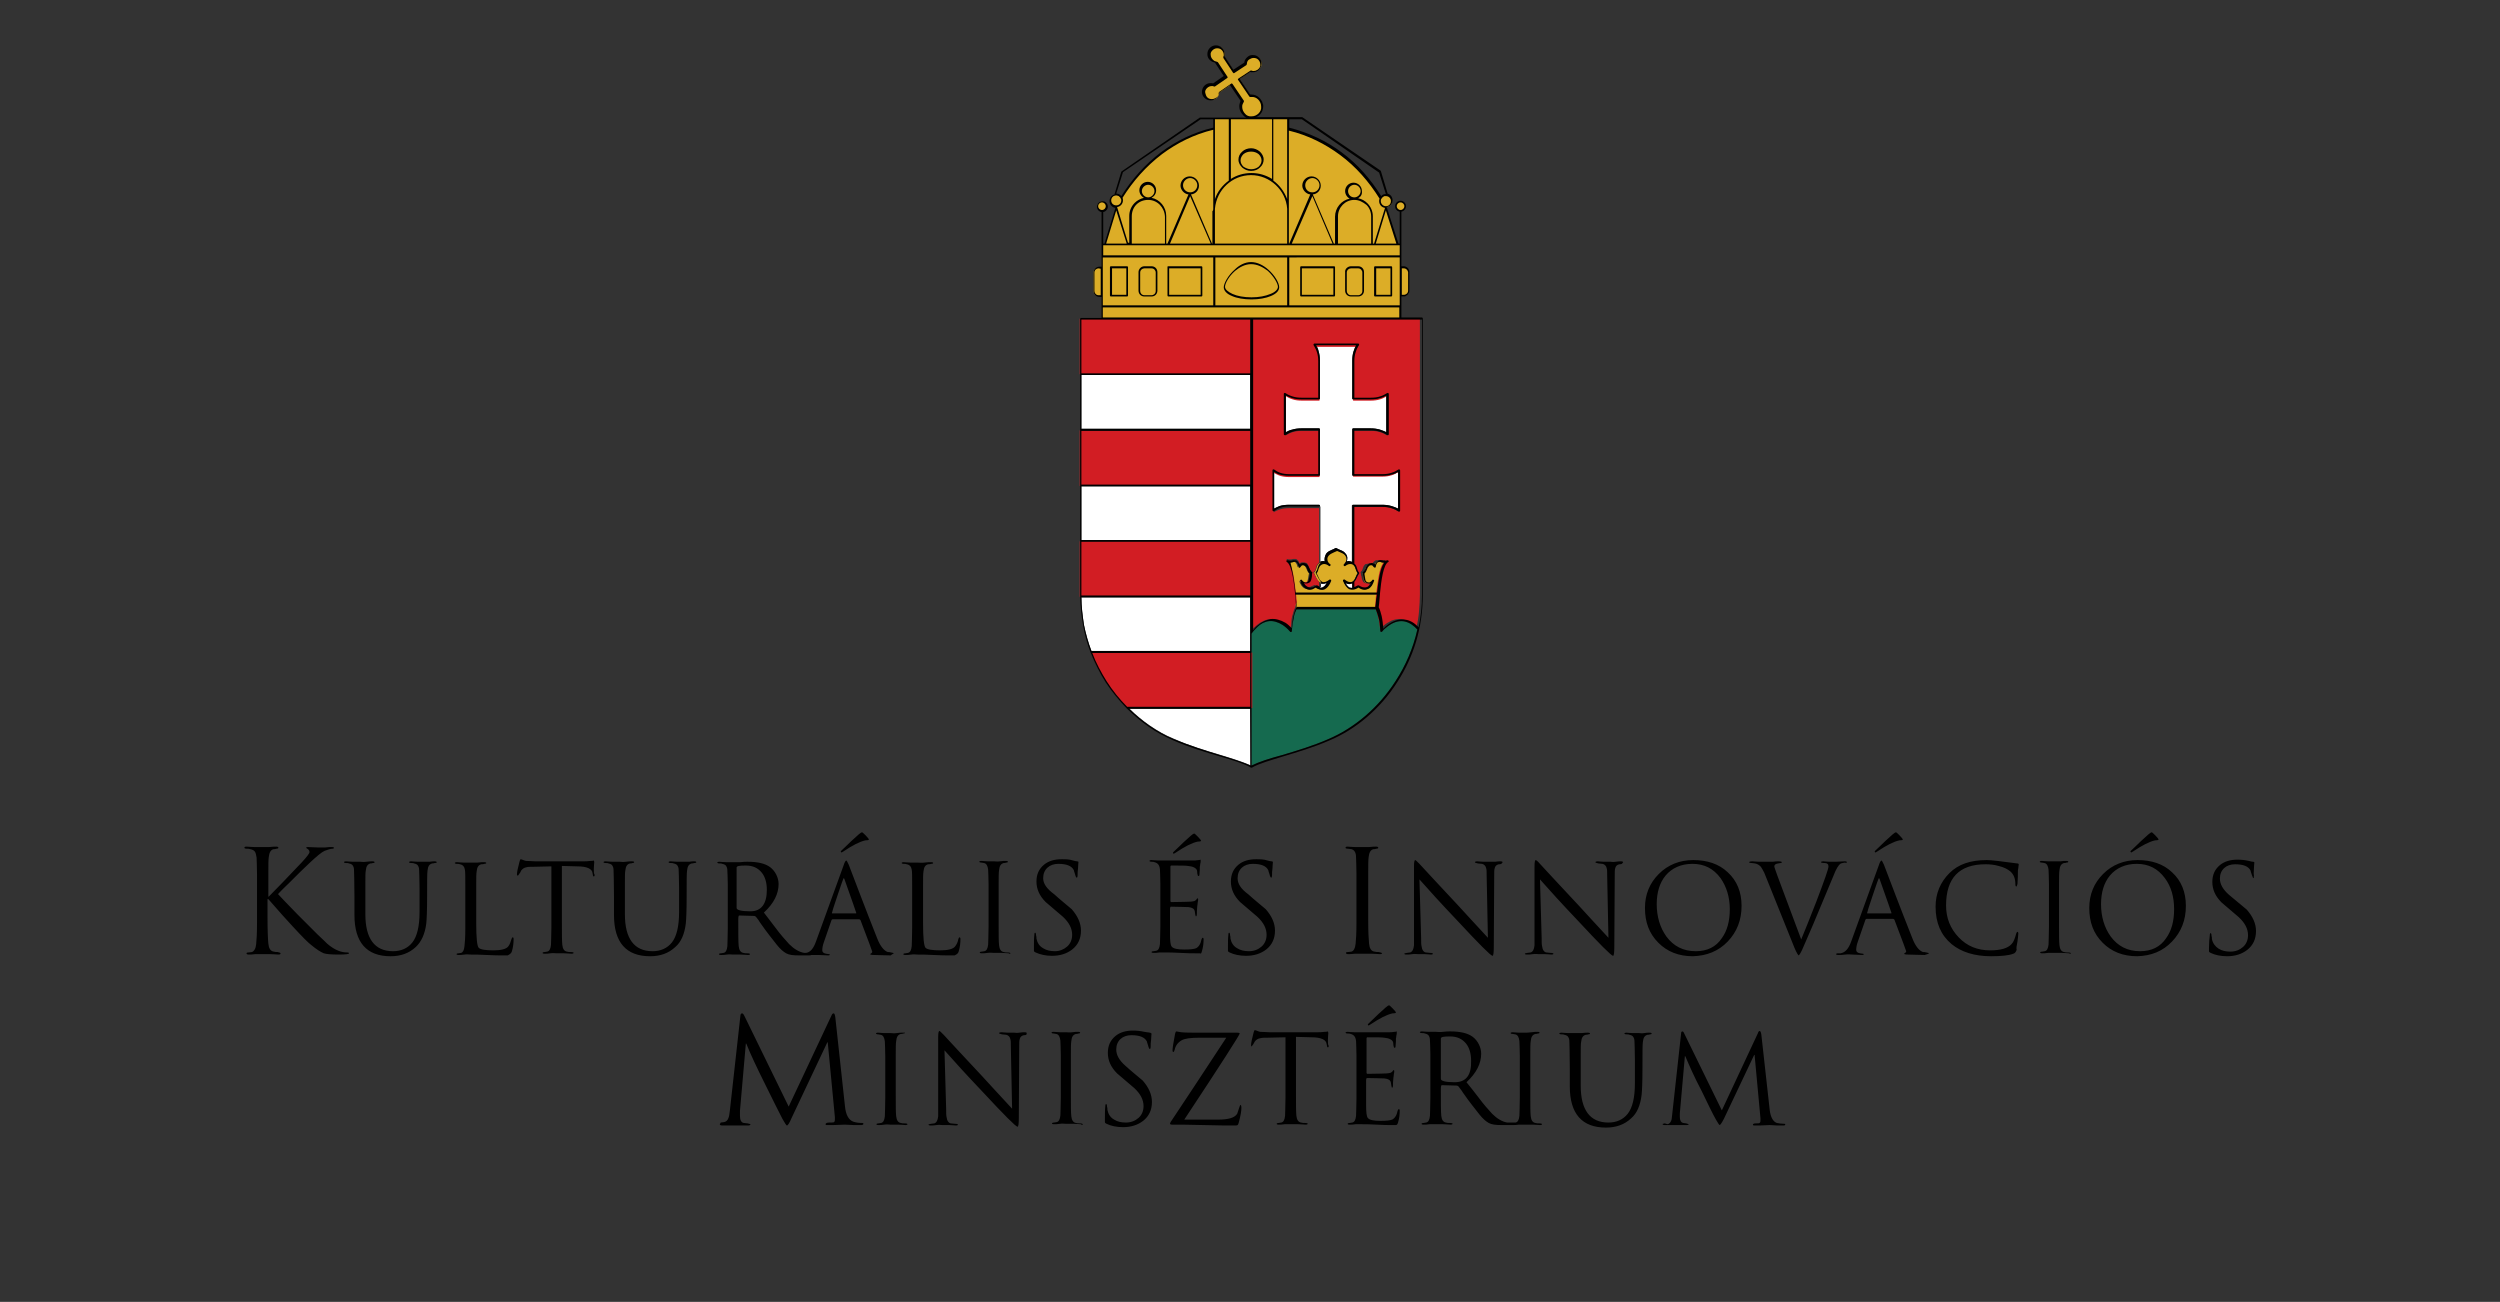 <?xml version="1.0" encoding="utf-8"?>
<!-- Generator: Adobe Illustrator 26.5.0, SVG Export Plug-In . SVG Version: 6.00 Build 0)  -->
<svg version="1.1" id="Layer_1" xmlns="http://www.w3.org/2000/svg" xmlns:xlink="http://www.w3.org/1999/xlink" x="0px" y="0px"
	 viewBox="0 0 595.3 310" style="enable-background:new 0 0 595.3 310;" xml:space="preserve">
<rect x="0" y="0" width="595.3" height="310" fill="#333333" stroke="none"/>
<style type="text/css">
	.st0{fill:#FFFFFF;}
	.st1{fill:#DCAD27;}
	.st2{fill:#156A4F;}
	.st3{fill:#D21D23;}
</style>
<g>
	<path class="st0" d="M321.3,139c-0.3,0-0.6-0.1-0.9-0.2c0.3,0.5,0.6,0.9,1,1.1c0.2,0.1,0.4,0.1,0.6,0.1v-1.1
		C321.8,139,321.5,139,321.3,139 M315.1,139c-0.3,0-0.5,0-0.7-0.2v1.1c0.2,0,0.5,0,0.6-0.1c0.4-0.2,0.7-0.5,1-1.1
		C315.6,138.9,315.4,139,315.1,139 M257.5,102.1h40.2V89.3h-40.2V102.1z M257.5,128.6h40.2v-12.8h-40.2V128.6z M259.9,155.1h37.8
		v-4.1c0-0.1,0-0.1,0-0.2v-8.5h-40.2c0,2.2,0.3,4.4,0.6,6.5C258.6,151,259.2,153.1,259.9,155.1 M290.4,179.7c3,0.9,5.5,1.7,7.3,2.5
		v-13.5h-28.8c1.5,1.5,3.1,2.8,4.8,4c1.9,1.3,3.8,2.4,5.8,3.2C283.3,177.6,287.1,178.7,290.4,179.7 M332.9,121.1v-8.7
		c-0.4,0.2-0.9,0.5-1.5,0.6c-0.6,0.2-1.4,0.3-2.2,0.3h-7c-0.1,0-0.2-0.1-0.2-0.2v-10.9c0-0.1,0.1-0.2,0.2-0.2h4.2
		c0.8,0,1.5,0.1,2.2,0.3c0.6,0.2,1.1,0.4,1.5,0.6v-8.7c-0.4,0.2-0.9,0.5-1.5,0.6c-0.6,0.2-1.4,0.3-2.2,0.3h-4.2
		c-0.1,0-0.2-0.1-0.2-0.2v-9c0-0.8,0.1-1.6,0.3-2.2c0.2-0.6,0.4-1.1,0.6-1.5h-9.5c0.2,0.4,0.5,0.9,0.6,1.5c0.2,0.6,0.3,1.4,0.3,2.2
		v9c0,0.1-0.1,0.2-0.2,0.2h-4.2c-0.8,0-1.5-0.1-2.2-0.3c-0.6-0.2-1.1-0.4-1.5-0.6v8.7c0.4-0.2,0.9-0.5,1.5-0.6
		c0.6-0.2,1.4-0.3,2.2-0.3h4.2c0.1,0,0.2,0.1,0.2,0.2v10.9c0,0.1-0.1,0.2-0.2,0.2H307c-0.9,0-1.6-0.1-2.3-0.3
		c-0.5-0.1-0.9-0.4-1.3-0.6v8.7c0.4-0.2,0.8-0.4,1.3-0.6c0.6-0.2,1.4-0.3,2.3-0.3h7.1c0.1,0,0.2,0.1,0.2,0.2v13.4
		c0.2-0.1,0.4-0.2,0.7-0.2c0.2,0,0.4,0,0.5,0.1c-0.1-0.2-0.1-0.3-0.1-0.5c0-0.5,0.2-1.1,0.5-1.5c0.4-0.4,0.8-0.6,1.3-0.8
		c0.3-0.1,0.5-0.2,0.8-0.4c0,0,0.2,0,0.2,0c0.2,0.1,0.5,0.3,0.8,0.4c0.5,0.2,1,0.4,1.3,0.8c0.4,0.4,0.6,0.9,0.5,1.5
		c0,0.2-0.1,0.3-0.1,0.5c0.2-0.1,0.4-0.1,0.5-0.1c0.2,0,0.5,0.1,0.7,0.2v-13.4c0-0.1,0.1-0.2,0.2-0.2h7c0.8,0,1.5,0.1,2.2,0.3
		C332,120.7,332.5,120.9,332.9,121.1"/>
	<path class="st1" d="M298.1,28c-1.4,0-2.6-1.1-2.6-2.5c0-0.5,0.1-1,0.4-1.4l-2.7-4l-2.9,2c0,0.9-0.8,1.7-1.8,1.7
		c-1,0-1.8-0.8-1.9-1.8s0.8-1.8,1.8-1.9c0.2,0,0.4,0,0.6,0.1l2.9-2l-2.3-3.5c-0.9-0.1-1.7-0.8-1.7-1.8c0-1,0.8-1.8,1.8-1.9
		s1.8,0.8,1.9,1.8c0,0.2,0,0.4-0.1,0.6l2.3,3.5l2.9-1.9c0-0.9,0.8-1.7,1.8-1.7c1,0,1.8,0.8,1.9,1.8s-0.8,1.8-1.8,1.9
		c-0.2,0-0.4,0-0.6-0.1l-2.9,1.9l2.7,4c0.1,0,0.2,0,0.3,0c1.4,0,2.6,1.1,2.6,2.5C300.6,26.8,299.5,27.9,298.1,28 M262.4,50.2
		c-0.6,0-1.1-0.5-1.1-1.1c0-0.6,0.5-1.1,1.1-1.1s1.1,0.5,1.1,1.1C263.5,49.7,263,50.2,262.4,50.2 M333.5,50.2c0.6,0,1.1-0.5,1.1-1.1
		c0-0.6-0.5-1.1-1.1-1.1s-1.1,0.5-1.1,1.1C332.4,49.7,332.9,50.2,333.5,50.2 M308.6,144.7c-0.4-2.3-0.7-10-2.5-11
		c0.6,0.1,0.9,0.2,1.5,0c0.6-0.2,1.2,0.3,1.4,1.4c0.4-0.7,1-0.9,1.5-0.5c0.7,0.5,0.5,1.2,1.2,1.9c-0.2,0.8-0.2,1.9-0.6,2.2
		c-0.5,0.4-1.2,0.3-1.8-0.5c0.6,1.9,1.8,2.7,3.6,1.5c1.7,1.2,2.8,0.5,3.5-1.5c-1.1,0.9-1.9,0.8-2.5,0.1c-0.4-0.4-0.6-1.1-1-1.9
		c0.6-0.6,0.6-1.5,0.9-1.9c0.7-0.8,1.5-0.9,2.5,0c-1-0.9-0.9-1.9-0.2-2.5c0.5-0.6,1.4-0.7,2-1.2c0.7,0.4,1.5,0.6,2,1.2
		c0.6,0.7,0.8,1.6-0.2,2.5c1-0.8,1.9-0.8,2.5,0c0.3,0.4,0.3,1.3,0.9,1.9c-0.5,0.8-0.6,1.5-1,1.9c-0.6,0.7-1.5,0.7-2.5-0.1
		c0.8,1.9,1.9,2.6,3.5,1.5c1.8,1.2,2.9,0.4,3.6-1.5c-0.6,0.8-1.2,0.9-1.8,0.5c-0.5-0.4-0.4-1.5-0.6-2.2c0.8-0.6,0.5-1.4,1.2-1.9
		c0.5-0.4,1.2-0.2,1.5,0.5c0.2-1.1,0.8-1.6,1.4-1.4c0.6,0.2,0.9,0.2,1.5,0c-1.8,1-2.1,8.7-2.5,11H308.6z M306.7,30.6v-2.4h-17.6v2.4
		l-0.3,0.1c-2.3,0.6-4.4,1.4-6.5,2.3c-2.1,1-4,2.2-5.9,3.6c-1.9,1.4-3.6,3-5.1,4.7c-1.6,1.8-3,3.7-4.3,5.8l0,0.1
		c-0.2-0.4-0.7-0.7-1.2-0.7c-0.8,0-1.4,0.6-1.4,1.4c0,0.8,0.6,1.4,1.3,1.4l0.1,0.2l-2.7,8.8h-0.7v5.4h-0.8c-0.7,0-1.2,0.5-1.2,1.2
		v4.4c0,0.7,0.5,1.2,1.2,1.2h0.8v5.4h71.1v-5.4h0.8c0.7,0,1.2-0.5,1.2-1.2v-4.4c0-0.7-0.5-1.2-1.2-1.2h-0.8v-5.4h-0.7l-2.7-8.8
		l0.1-0.2c0.7-0.1,1.3-0.7,1.3-1.4c0-0.8-0.6-1.4-1.4-1.4c-0.5,0-1,0.3-1.2,0.7l0-0.1c-1.3-2.1-2.7-4-4.3-5.8
		c-1.5-1.7-3.3-3.3-5.1-4.7c-1.8-1.4-3.8-2.6-5.9-3.6c-2-1-4.2-1.7-6.5-2.3L306.7,30.6z"/>
	<path class="st2" d="M337.5,149.9c-0.2-0.2-0.4-0.4-0.6-0.6c-1-0.9-2.1-1.4-3.2-1.4c-1.2,0-2.4,0.5-3.7,1.6
		c-0.3,0.2-0.6,0.5-0.9,0.9c-0.1,0.1-0.4,0.1-0.4-0.1c-0.1-1.3-0.2-2.5-0.5-3.4c-0.2-0.7-0.4-1.3-0.6-1.8h-18.9
		c-0.2,0.5-0.5,1.1-0.6,1.8c-0.2,1-0.4,2.1-0.5,3.4c0,0.2-0.3,0.3-0.4,0.1c-0.6-0.7-1.2-1.2-1.8-1.6c-1.1-0.7-2.2-1-3.2-0.9
		c-1,0.1-2,0.6-2.8,1.4c-0.5,0.5-1,1-1.4,1.6v31.4c1.8-0.9,4.3-1.7,7.3-2.5c3.3-1,7.1-2.1,11-3.8c6.1-2.6,11.9-7.4,16-13.8
		C334.7,158.5,336.5,154.4,337.5,149.9"/>
	<path class="st3" d="M298.2,168.6v-13.2h-38.4c2,5.2,5,9.6,8.6,13.2H298.2z M308.4,144.7L308.4,144.7c-0.2,0.3-0.3,0.6-0.4,1
		c-0.1,0.3-0.2,0.7-0.3,1c-0.1,0.4-0.2,0.9-0.2,1.4s-0.1,1-0.2,1.6l0,0.1l-0.1-0.1c-0.2-0.2-0.5-0.5-0.8-0.7
		c-0.3-0.2-0.5-0.4-0.8-0.6c-0.6-0.4-1.1-0.6-1.7-0.8c-0.6-0.2-1.2-0.2-1.7-0.1c-0.5,0-1.1,0.2-1.6,0.5c-0.5,0.2-1,0.6-1.5,1
		c-0.2,0.2-0.4,0.4-0.6,0.5c-0.2,0.2-0.4,0.4-0.5,0.6l-0.1,0v-8h-40.8v-13.2h40.8v-13.2h-40.8v-13.2h40.8V89.1h-40.8V75.9h39.9h1.2
		h39.9V76v1.6v64c0,1.3-0.1,2.6-0.2,3.9c-0.1,1.3-0.3,2.6-0.6,3.8l0,0.1l-0.1-0.1c-0.1-0.1-0.1-0.1-0.2-0.2s-0.1-0.1-0.2-0.2
		c-0.5-0.5-1.1-0.9-1.7-1.1c-0.6-0.2-1.2-0.4-1.8-0.4c-0.6,0-1.3,0.1-2,0.4c-0.6,0.3-1.3,0.7-2,1.3c-0.1,0.1-0.2,0.2-0.3,0.2
		c-0.1,0.1-0.2,0.2-0.3,0.3l-0.1,0.1l0-0.1c0-0.6-0.1-1.1-0.2-1.6s-0.2-1-0.3-1.4c-0.1-0.4-0.2-0.8-0.3-1.1c-0.1-0.4-0.3-0.7-0.4-1
		v0v0c0-0.2,0.1-0.5,0.1-0.9c0-0.3,0.1-0.7,0.1-1.1c0,0,0,0,0-0.1c0-0.4,0.1-0.7,0.1-1.1l0,0c0,0,0,0,0,0s0,0,0,0v0
		c0.2-1.5,0.4-3.2,0.7-4.7s0.8-2.5,1.3-2.9c0,0,0.1-0.1,0.1-0.1c0,0,0-0.1,0-0.1c0,0,0-0.1,0-0.1c0,0-0.1,0-0.1,0
		c-0.1,0-0.3,0.1-0.4,0.1c-0.1,0-0.2,0-0.3,0s-0.2,0-0.3,0c-0.1,0-0.2-0.1-0.4-0.1c0,0-0.1,0-0.1,0s-0.1,0-0.1,0c-0.1,0-0.3,0-0.4,0
		c-0.1,0-0.3,0.1-0.4,0.2c-0.1,0.1-0.2,0.2-0.3,0.3c-0.1,0.1-0.2,0.3-0.2,0.5c0,0,0,0,0,0l0,0.1l0,0c-0.1-0.1-0.2-0.1-0.3-0.2
		c-0.1,0-0.2-0.1-0.3-0.1c-0.1,0-0.3,0-0.4,0s-0.3,0.1-0.4,0.1c0,0,0,0-0.1,0c0,0,0,0-0.1,0l0,0c-0.2,0.1-0.3,0.3-0.4,0.4
		c-0.1,0.2-0.2,0.3-0.2,0.5c-0.1,0.1-0.1,0.3-0.2,0.5s-0.2,0.3-0.4,0.5c0,0,0,0,0,0.1c0,0,0,0.1,0,0.1c0,0.1,0.1,0.3,0.1,0.4
		c0,0.1,0,0.3,0.1,0.4c0,0.3,0.1,0.6,0.2,0.9c0.1,0.3,0.2,0.5,0.4,0.6c0.2,0.1,0.3,0.2,0.5,0.2c0.2,0,0.4,0,0.5,0c0,0,0,0,0.1,0
		c0,0,0,0,0.1,0l0.1,0.1c0,0,0,0,0,0.1c0,0,0,0,0,0.1c-0.1,0.2-0.3,0.4-0.4,0.5c-0.1,0.1-0.3,0.2-0.5,0.3c-0.2,0.1-0.4,0.1-0.5,0.1
		c-0.2,0-0.4,0-0.6-0.1c-0.1,0-0.2-0.1-0.4-0.2c-0.1-0.1-0.3-0.1-0.4-0.2c0,0-0.1,0-0.1,0s-0.1,0-0.1,0c-0.2,0.1-0.4,0.2-0.5,0.3
		c-0.2,0.1-0.3,0.1-0.5,0.2l0,0v-1.3l0,0c0,0,0.1-0.1,0.2-0.1c0,0,0.1-0.1,0.1-0.1c0.1-0.1,0.2-0.3,0.3-0.4c0.1-0.2,0.2-0.3,0.3-0.5
		c0.1-0.1,0.1-0.3,0.2-0.5s0.2-0.3,0.3-0.5c0,0,0-0.1,0-0.1c0,0,0-0.1,0-0.1c-0.1-0.1-0.3-0.3-0.4-0.5s-0.1-0.4-0.2-0.6
		c0-0.1-0.1-0.3-0.1-0.4s-0.1-0.2-0.2-0.3c-0.1-0.1-0.1-0.2-0.2-0.2c-0.1-0.1-0.1-0.1-0.2-0.2l0,0v-13.6h7c0.8,0,1.5,0.1,2.1,0.3
		c0.7,0.2,1.2,0.5,1.7,0.8v-9.4c-0.5,0.3-1,0.6-1.7,0.8c-0.6,0.2-1.4,0.3-2.1,0.3h-7v0v-10.9h4.3c0.8,0,1.5,0.1,2.1,0.3
		c0.7,0.2,1.2,0.5,1.7,0.8v-9.4c-0.5,0.3-1,0.6-1.7,0.8c-0.6,0.2-1.4,0.3-2.1,0.3h-4.3v-9c0-0.8,0.1-1.5,0.3-2.1
		c0.2-0.7,0.5-1.2,0.8-1.7h-10.2c0.3,0.5,0.6,1,0.8,1.7c0.2,0.6,0.3,1.4,0.3,2.1v9h-4.3c-0.8,0-1.5-0.1-2.1-0.3
		c-0.7-0.2-1.2-0.5-1.7-0.8v9.4c0.5-0.3,1-0.6,1.7-0.8c0.6-0.2,1.4-0.3,2.1-0.3h4.3v11H307c-0.9,0-1.6-0.1-2.2-0.3
		c-0.6-0.2-1.1-0.5-1.5-0.7v9.4c0.4-0.3,0.9-0.5,1.5-0.7c0.6-0.2,1.4-0.3,2.2-0.3h7.1V134l0,0c-0.1,0-0.1,0.1-0.2,0.2
		s-0.1,0.1-0.2,0.2c-0.1,0.1-0.1,0.2-0.2,0.3c0,0.1-0.1,0.3-0.1,0.4c-0.1,0.2-0.1,0.4-0.2,0.6s-0.2,0.4-0.4,0.5c0,0,0,0.1,0,0.1
		c0,0,0,0.1,0,0.1c0.1,0.2,0.2,0.3,0.3,0.5c0.1,0.2,0.1,0.3,0.2,0.5l0,0c0.1,0.2,0.2,0.4,0.3,0.5s0.2,0.3,0.3,0.4
		c0,0,0.1,0.1,0.1,0.1s0.1,0.1,0.1,0.1l0,0v1.3l0,0c-0.2,0-0.3-0.1-0.5-0.2c-0.2-0.1-0.4-0.2-0.5-0.3c0,0-0.1,0-0.1,0
		c0,0-0.1,0-0.1,0c-0.1,0.1-0.3,0.2-0.4,0.2c-0.1,0.1-0.3,0.1-0.4,0.2c-0.2,0.1-0.4,0.1-0.6,0.1s-0.4,0-0.5-0.1
		c-0.2-0.1-0.3-0.2-0.5-0.3c-0.1-0.1-0.3-0.3-0.4-0.5c0,0,0,0,0-0.1c0,0,0,0,0-0.1l0.1-0.1c0,0,0,0,0.1,0c0,0,0,0,0.1,0
		c0.2,0,0.4,0,0.5,0c0.2,0,0.4-0.1,0.5-0.2c0.2-0.1,0.3-0.4,0.4-0.6c0.1-0.3,0.1-0.6,0.2-0.9c0-0.1,0-0.3,0.1-0.4s0-0.3,0.1-0.4
		c0,0,0-0.1,0-0.1c0,0,0-0.1,0-0.1c-0.2-0.1-0.3-0.3-0.4-0.5c-0.1-0.2-0.1-0.3-0.2-0.5c-0.1-0.2-0.1-0.4-0.2-0.5
		c-0.1-0.2-0.2-0.3-0.4-0.4c0,0,0,0-0.1,0c0,0,0,0-0.1,0c-0.1-0.1-0.3-0.1-0.4-0.1c-0.1,0-0.3,0-0.4,0c-0.1,0-0.2,0.1-0.3,0.1
		c-0.1,0.1-0.2,0.1-0.3,0.2l0,0l0-0.1c0,0,0,0,0,0l0,0c-0.1-0.2-0.1-0.3-0.2-0.5c-0.1-0.1-0.2-0.2-0.3-0.3c-0.1-0.1-0.2-0.2-0.4-0.2
		c-0.1,0-0.3,0-0.4,0c0,0-0.1,0-0.1,0c0,0-0.1,0-0.1,0c-0.1,0-0.3,0.1-0.4,0.1c-0.1,0-0.2,0-0.3,0c-0.1,0-0.2,0-0.3,0
		c-0.1,0-0.2,0-0.4-0.1c0,0-0.1,0-0.1,0c0,0,0,0,0,0.1c0,0,0,0.1,0,0.1c0,0,0,0.1,0.1,0.1c0.7,0.4,1.1,1.8,1.5,3.5
		c0.3,1.7,0.5,3.7,0.7,5.3c0,0.4,0.1,0.8,0.1,1.2C308.4,144.2,308.4,144.5,308.4,144.7"/>
	<path d="M307,61.3v11.4h26.3v-2.3v-6.8v-2.3H307z M288.9,72.7V61.3h-26.3v2.3v6.8v2.3H288.9z M264.8,70.2h3.4v-6.3h-3.4V70.2z
		 M264.5,63.4h3.9c0.1,0,0.2,0.1,0.2,0.2v6.8c0,0.1-0.1,0.2-0.2,0.2h-3.9c-0.1,0-0.2-0.1-0.2-0.2v-6.8
		C264.3,63.5,264.4,63.4,264.5,63.4 M278.4,70.2h7.5v-6.3h-7.5V70.2z M278.2,63.4h7.9c0.1,0,0.2,0.1,0.2,0.2v6.8
		c0,0.1-0.1,0.2-0.2,0.2h-7.9c-0.1,0-0.2-0.1-0.2-0.2v-6.8C277.9,63.5,278.1,63.4,278.2,63.4 M331.3,63.4c0.1,0,0.2,0.1,0.2,0.2v6.8
		c0,0.1-0.1,0.2-0.2,0.2h-3.9c-0.1,0-0.2-0.1-0.2-0.2v-6.8c0-0.1,0.1-0.2,0.2-0.2H331.3z M331.1,63.9h-3.4v6.3h3.4V63.9z
		 M317.7,63.4c0.1,0,0.2,0.1,0.2,0.2v6.8c0,0.1-0.1,0.2-0.2,0.2h-7.9c-0.1,0-0.2-0.1-0.2-0.2v-6.8c0-0.1,0.1-0.2,0.2-0.2H317.7z
		 M261.6,63.9c-0.5,0-1,0.4-1,1v4.4c0,0.5,0.4,1,1,1h0.5v-6.3L261.6,63.9L261.6,63.9z M321.7,63.9c-0.5,0-1,0.4-1,1v4.4
		c0,0.5,0.4,1,1,1h1.7c0.5,0,1-0.4,1-1v-4.4c0-0.5-0.4-1-1-1H321.7z M321.7,63.4h1.7c0.8,0,1.4,0.6,1.4,1.4v4.4
		c0,0.8-0.6,1.4-1.4,1.4h-1.7c-0.8,0-1.4-0.6-1.4-1.4v-4.4C320.2,64.1,320.9,63.4,321.7,63.4 M272.5,63.9c-0.5,0-1,0.4-1,1v4.4
		c0,0.5,0.4,1,1,1h1.7c0.5,0,1-0.4,1-1v-4.4c0-0.5-0.4-1-1-1H272.5z M272.5,63.4h1.7c0.8,0,1.4,0.6,1.4,1.4v4.4
		c0,0.8-0.6,1.4-1.4,1.4h-1.7c-0.8,0-1.4-0.6-1.4-1.4v-4.4C271.1,64.1,271.7,63.4,272.5,63.4 M297.9,62.9c-1.4,0-2.7,0.7-3.8,1.6
		c-1.5,1.3-2.4,3-2.4,3.8c0,0.6,0.7,1.2,1.8,1.7c1.1,0.5,2.7,0.8,4.5,0.8s3.3-0.3,4.5-0.8c1.1-0.4,1.8-1.1,1.8-1.7
		c0-0.8-1-2.5-2.4-3.8C300.7,63.6,299.4,62.9,297.9,62.9 M297.9,62.4c1.5,0,3,0.8,4.1,1.8c1.6,1.4,2.6,3.2,2.6,4.2
		c0,0.9-0.8,1.6-2,2.1c-1.2,0.5-2.8,0.8-4.6,0.8s-3.5-0.3-4.6-0.8c-1.3-0.5-2-1.3-2-2.1c0-0.9,1-2.8,2.6-4.2
		C295,63.2,296.4,62.4,297.9,62.4 M334.3,63.9h-0.5v6.3h0.5c0.5,0,1-0.4,1-1v-4.4C335.2,64.3,334.8,63.9,334.3,63.9 M317.5,63.9H310
		v6.3h7.5L317.5,63.9L317.5,63.9z M306.5,61.3h-17.1v11.4h17.1V61.3z M262.4,50c0.5,0,0.9-0.4,0.9-0.9s-0.4-0.9-0.9-0.9
		s-0.9,0.4-0.9,0.9S261.9,50,262.4,50 M273.4,47c0.8,0,1.5-0.7,1.5-1.5s-0.7-1.5-1.5-1.5c-0.8,0-1.5,0.7-1.5,1.5S272.6,47,273.4,47
		 M283.4,45.8c1,0,1.7-0.8,1.7-1.7s-0.8-1.7-1.7-1.7s-1.7,0.8-1.7,1.7C281.7,45.1,282.5,45.8,283.4,45.8 M265.8,50.1l-2.4,7.9h4.9
		L265.8,50.1z M273.4,47.6c-1.1,0-2.1,0.4-2.8,1.1c-0.7,0.7-1.1,1.7-1.1,2.8V58h7.9v-6.4C277.3,49.4,275.6,47.6,273.4,47.6
		 M283.4,46.7L278.6,58h9.7L283.4,46.7z M297.9,40.3c0.7,0,1.3-0.2,1.8-0.6c0.4-0.4,0.7-0.9,0.7-1.5s-0.3-1.1-0.7-1.5
		c-0.5-0.4-1.1-0.6-1.8-0.6s-1.3,0.2-1.8,0.6c-0.4,0.4-0.7,0.9-0.7,1.5s0.3,1.1,0.7,1.5C296.6,40,297.2,40.3,297.9,40.3 M297.9,40.7
		c-0.8,0-1.5-0.3-2.1-0.8c-0.5-0.5-0.9-1.1-0.9-1.9c0-0.7,0.3-1.4,0.9-1.9c0.5-0.5,1.3-0.8,2.1-0.8c0.8,0,1.5,0.3,2.1,0.8
		c0.5,0.5,0.9,1.1,0.9,1.9c0,0.7-0.3,1.4-0.9,1.9C299.5,40.4,298.8,40.7,297.9,40.7 M333.5,50c0.5,0,0.9-0.4,0.9-0.9
		s-0.4-0.9-0.9-0.9c-0.5,0-0.9,0.4-0.9,0.9S333,50,333.5,50 M322.5,47c0.8,0,1.5-0.7,1.5-1.5s-0.7-1.5-1.5-1.5s-1.5,0.7-1.5,1.5
		S321.6,47,322.5,47 M312.5,45.8c1,0,1.7-0.8,1.7-1.7s-0.8-1.7-1.7-1.7s-1.7,0.8-1.7,1.7C310.8,45.1,311.5,45.8,312.5,45.8
		 M312.5,46.7L307.6,58h9.7L312.5,46.7z M329,47.2c0,0.1,0,0.1-0.1,0.2c-0.1,0.1-0.1,0.3-0.1,0.5c0,0.6,0.5,1.2,1.2,1.2
		s1.2-0.5,1.2-1.2s-0.5-1.2-1.2-1.2C329.6,46.6,329.3,46.9,329,47.2 M266.9,47.3c-0.1-0.1-0.1-0.1-0.1-0.2c-0.2-0.3-0.6-0.6-1-0.6
		c-0.6,0-1.2,0.5-1.2,1.2s0.5,1.2,1.2,1.2s1.2-0.5,1.2-1.2C267,47.6,267,47.5,266.9,47.3 M288.9,49.7V30.9
		c-4.6,1.1-8.7,3.2-12.2,5.8c-3.8,2.9-6.9,6.4-9.4,10.4c0.1,0.2,0.1,0.4,0.1,0.6c0,0.8-0.6,1.5-1.4,1.6l2.6,8.5h0.3v-6.4
		c0-1.2,0.5-2.3,1.3-3.1c0.6-0.6,1.4-1,2.2-1.2c-0.6-0.3-1.1-1-1.1-1.8c0-1.1,0.9-2,2-2s2,0.9,2,2c0,0.8-0.4,1.4-1.1,1.8
		c2,0.4,3.5,2.2,3.5,4.3V58h0.3l5-11.7c-1-0.1-1.9-1.1-1.9-2.1c0-1.2,1-2.2,2.2-2.2c1.2,0,2.2,1,2.2,2.2c0,1.1-0.8,2-1.9,2.1l5,11.7
		h0.1v-7.7C288.9,50.1,288.9,49.9,288.9,49.7 M306.5,58v-8.3c-0.3-4.4-4.1-8-8.6-8s-8.2,3.5-8.6,8V58H306.5z M306.5,28.4h-3.3V43
		c1.5,1.1,2.6,2.6,3.3,4.4V28.4z M330,46.2l-1.6-5.1L310,28.4h-3v2c4.7,1.2,8.9,3.2,12.5,5.9c3.8,2.8,6.9,6.4,9.4,10.4
		C329.1,46.4,329.5,46.2,330,46.2 M288.9,28.4h-3L267.4,41l-1.6,5.1c0.5,0,0.9,0.2,1.2,0.6c2.5-4,5.6-7.5,9.4-10.4
		c3.6-2.7,7.8-4.8,12.5-5.9V28.4z M292.6,28.4h-3.3v19c0.6-1.8,1.8-3.3,3.3-4.4V28.4z M297.6,28.4h-4.5v14.2
		c1.4-0.9,3.1-1.4,4.9-1.4s3.4,0.5,4.9,1.4V28.4h-4.5h0H297.6L297.6,28.4z M330,50.1l-2.4,7.9h4.9L330,50.1z M326.6,58.4L326.6,58.4
		h-8.3l0,0h-0.6h0h-10.4h0h-0.5h0h-17.6h0h-0.5h0h-10.4h0h-0.6h0h-8.3h0h-0.7h0h-5.5h0h-0.5v2.4h26.5h17.6h26.5v-2.4h-0.5h0h-5.5h0
		H326.6z M323.4,47.2c0.9,0.2,1.6,0.6,2.2,1.2c0.8,0.8,1.3,1.9,1.3,3.1V58h0.3l2.6-8.5c-0.8-0.1-1.4-0.8-1.4-1.6
		c0-0.2,0-0.4,0.1-0.6c-2.5-4-5.6-7.6-9.4-10.4c-3.5-2.6-7.6-4.7-12.2-5.8v18.7c0,0.2,0,0.4,0,0.7V58h0.1l5-11.7
		c-1-0.1-1.9-1.1-1.9-2.1c0-1.2,1-2.2,2.2-2.2c1.2,0,2.2,1,2.2,2.2c0,1.1-0.8,2-1.9,2.1l5,11.7h0.3v-6.4c0-2.1,1.5-3.9,3.5-4.3
		c-0.6-0.3-1.1-1-1.1-1.8c0-1.1,0.9-2,2-2s2,0.9,2,2C324.4,46.3,324,46.9,323.4,47.2 M322.5,47.6L322.5,47.6c-2.2,0-3.9,1.8-3.9,3.9
		V58h7.9v-6.4c0-1.1-0.4-2.1-1.1-2.8C324.5,48.1,323.6,47.6,322.5,47.6 M298.1,27.7c0.6,0,1.2-0.3,1.6-0.7c0.4-0.4,0.7-1,0.6-1.7
		c0-0.6-0.3-1.2-0.7-1.6s-1-0.7-1.7-0.6c0,0-0.1,0-0.1,0c-0.1,0-0.1,0-0.1,0c-0.1,0-0.2-0.1-0.2-0.1l-2.7-4c-0.1-0.1,0-0.2,0.1-0.3
		l2.9-1.9c0,0,0.2,0,0.2,0c0.1,0,0.2,0.1,0.3,0.1s0.2,0,0.3,0c0.4,0,0.8-0.2,1.1-0.5c0.3-0.3,0.5-0.7,0.4-1.1c0-0.4-0.2-0.8-0.5-1.1
		c-0.3-0.3-0.7-0.4-1.1-0.4c-0.4,0-0.8,0.2-1.1,0.4s-0.5,0.6-0.5,1.1c0,0-0.1,0.1-0.1,0.2l-2.9,1.9c-0.1,0.1-0.2,0-0.3-0.1l-2.3-3.5
		c0,0,0-0.2,0-0.2c0-0.1,0-0.2,0.1-0.3c0-0.1,0-0.2,0-0.3c0-0.4-0.2-0.8-0.5-1.1c-0.3-0.3-0.7-0.4-1.1-0.4c-0.4,0-0.8,0.2-1.1,0.5
		s-0.5,0.7-0.4,1.1c0,0.4,0.2,0.8,0.5,1.1c0.3,0.3,0.6,0.5,1,0.5c0,0,0.1,0.1,0.2,0.1l2.3,3.5c0.1,0.1,0,0.2-0.1,0.3l-2.9,2
		c0,0-0.2,0-0.2,0c-0.1,0-0.2-0.1-0.3-0.1c-0.1,0-0.2,0-0.3,0c-0.4,0-0.8,0.2-1.1,0.5c-0.3,0.3-0.5,0.7-0.4,1.1s0.2,0.8,0.5,1.1
		c0.3,0.3,0.7,0.4,1.1,0.4c0.4,0,0.8-0.2,1.1-0.4s0.5-0.6,0.5-1.1c0-0.1,0.1-0.1,0.1-0.2l2.9-2c0.1-0.1,0.2,0,0.3,0.1l2.7,4
		c0,0.1,0,0.2,0,0.2c-0.1,0.2-0.2,0.4-0.3,0.6c-0.1,0.2-0.1,0.4-0.1,0.7c0,0.6,0.3,1.2,0.7,1.6C296.8,27.5,297.4,27.8,298.1,27.7
		 M297.7,115.8h-40.2v12.8h40.2V115.8z M297.7,102.6h-40.2v12.8h40.2V102.6z M297.7,89.3h-40.2v12.8h40.2V89.3z M297.7,88.9V76.1
		h-35.3h-4.9v12.8H297.7z M297.7,168.8h-28.8c1.5,1.5,3.1,2.8,4.8,4c1.9,1.3,3.8,2.4,5.8,3.2c3.9,1.6,7.7,2.8,11,3.8
		c3,0.9,5.5,1.7,7.3,2.5L297.7,168.8L297.7,168.8z M297.7,168.3v-12.8h-37.6c0.9,2.4,2.1,4.6,3.4,6.7c1.4,2.2,3.1,4.3,4.9,6.1
		L297.7,168.3L297.7,168.3z M297.7,129h-40.2v12.8h40.2V129z M327.9,141.6h-19.4c0,0.3,0.1,0.7,0.1,1c0.1,0.8,0.1,1.4,0.2,1.9h18.7
		c0.1-0.5,0.1-1.1,0.2-1.9C327.8,142.3,327.8,141.9,327.9,141.6 M308.5,141.1h19.4c0.3-2.6,0.7-5.8,1.7-7.1c0,0,0,0-0.1,0
		c-0.2,0-0.5,0-0.8-0.2c0,0-0.1,0-0.1,0c-0.2,0-0.3,0-0.5,0.1c-0.2,0.1-0.3,0.3-0.4,0.6c0,0.1-0.1,0.3-0.1,0.5
		c0,0.2-0.3,0.2-0.4,0.1c0,0-0.1-0.1-0.1-0.1c-0.1-0.2-0.3-0.4-0.5-0.4c-0.2,0-0.4,0-0.5,0.1c0,0-0.1,0-0.1,0.1
		c-0.3,0.2-0.4,0.5-0.5,0.8c-0.1,0.3-0.3,0.7-0.6,1c0,0.2,0.1,0.5,0.1,0.7c0.1,0.5,0.1,1.1,0.4,1.2c0.2,0.2,0.5,0.2,0.7,0.2
		c0.2-0.1,0.5-0.3,0.7-0.6c0.1-0.2,0.5,0,0.4,0.2c-0.2,0.5-0.3,0.8-0.5,1.1c-0.3,0.4-0.6,0.8-1.1,0.9c-0.4,0.2-0.9,0.2-1.4,0
		c-0.2-0.1-0.5-0.2-0.7-0.4c-0.9,0.6-1.6,0.6-2.2,0.4c-0.6-0.3-1.1-1-1.5-2c-0.1-0.2,0.2-0.4,0.4-0.3c0.5,0.4,0.9,0.6,1.3,0.6
		c0.4,0,0.7-0.1,0.9-0.4c0.2-0.2,0.3-0.5,0.5-0.9c0.1-0.3,0.2-0.5,0.4-0.8c-0.3-0.4-0.4-0.8-0.5-1.1c-0.1-0.3-0.2-0.5-0.3-0.6
		c-0.3-0.4-0.6-0.5-1-0.5c-0.4,0-0.8,0.2-1.2,0.5c0,0,0,0,0,0l0,0h0c-0.2,0.1-0.5-0.2-0.3-0.4c0.4-0.4,0.6-0.8,0.7-1.1
		c0-0.4-0.1-0.8-0.4-1.1c-0.3-0.3-0.7-0.5-1.2-0.7c-0.2-0.1-0.5-0.2-0.7-0.3c-0.2,0.1-0.5,0.2-0.7,0.3c-0.4,0.2-0.9,0.4-1.2,0.7
		c-0.3,0.3-0.5,0.7-0.4,1.1c0,0.4,0.2,0.7,0.7,1.1c0.2,0.1-0.1,0.5-0.3,0.4h0l0,0c-0.5-0.4-0.9-0.5-1.2-0.5c-0.4,0-0.7,0.2-1,0.5
		c-0.1,0.1-0.2,0.4-0.3,0.6c-0.1,0.4-0.2,0.8-0.5,1.1c0.2,0.3,0.3,0.6,0.4,0.8l0,0c0.2,0.4,0.3,0.7,0.5,0.9c0.3,0.3,0.6,0.5,0.9,0.4
		c0.4,0,0.8-0.2,1.3-0.6c0.2-0.1,0.4,0.1,0.4,0.3c-0.4,1-0.9,1.7-1.5,2c-0.6,0.3-1.4,0.2-2.2-0.4c-0.3,0.2-0.5,0.3-0.7,0.4
		c-0.5,0.2-1,0.2-1.4,0s-0.8-0.5-1.1-0.9c-0.2-0.3-0.4-0.7-0.5-1.1c-0.1-0.2,0.3-0.4,0.4-0.2c0.2,0.3,0.5,0.5,0.7,0.6
		c0.2,0.1,0.5,0,0.7-0.2c0.2-0.2,0.3-0.7,0.4-1.2c0-0.2,0.1-0.5,0.1-0.7c-0.4-0.3-0.5-0.7-0.6-1c-0.1-0.3-0.2-0.6-0.5-0.8
		c0,0-0.1,0-0.1-0.1c-0.2-0.1-0.4-0.1-0.5-0.1c-0.2,0-0.4,0.2-0.5,0.4c0,0-0.1,0.1-0.1,0.1c-0.1,0.2-0.4,0.1-0.4-0.1
		c0-0.2-0.1-0.3-0.1-0.5c-0.1-0.3-0.2-0.5-0.4-0.6c-0.1-0.1-0.3-0.2-0.5-0.1c0,0-0.1,0-0.1,0c-0.3,0.1-0.6,0.2-0.8,0.2c0,0,0,0,0,0
		C307.7,135.4,308.2,138.5,308.5,141.1 M337.5,149.9c-0.2-0.2-0.4-0.4-0.6-0.6c-1-0.9-2.1-1.4-3.2-1.4c-1.2,0-2.4,0.5-3.7,1.6
		c-0.3,0.2-0.6,0.5-0.9,0.9c-0.1,0.1-0.4,0.1-0.4-0.1c-0.1-1.3-0.2-2.5-0.5-3.4c-0.2-0.7-0.4-1.3-0.6-1.8h-18.9
		c-0.2,0.5-0.5,1.1-0.6,1.8c-0.2,1-0.4,2.1-0.5,3.4c0,0.2-0.3,0.3-0.4,0.1c-0.6-0.7-1.2-1.2-1.8-1.6c-1.1-0.7-2.2-1-3.2-0.9
		c-1,0.1-2,0.6-2.8,1.4c-0.5,0.5-1,1-1.4,1.6v31.4c1.8-0.9,4.3-1.7,7.3-2.5c3.3-1,7.1-2.1,11-3.8c6.1-2.6,11.9-7.4,16-13.8
		C334.7,158.5,336.5,154.4,337.5,149.9 M333.7,75.6h4.9c0.1,0,0.2,0.1,0.2,0.2v65.8c0,8-2.3,15-6,20.7c-4.1,6.5-10,11.4-16.2,14
		c-3.9,1.7-7.7,2.8-11,3.8c-3.2,1-5.8,1.7-7.5,2.7c0,0-0.1,0-0.1,0c0,0-0.1,0-0.1,0c-1.7-1-4.4-1.8-7.5-2.7c-3.3-1-7.2-2.1-11-3.8
		c-2-0.9-4-1.9-5.8-3.2c-1.9-1.3-3.6-2.8-5.3-4.4c-1.8-1.9-3.5-3.9-5-6.2c-1.4-2.2-2.6-4.6-3.6-7.1l0,0c-0.8-2.1-1.4-4.2-1.8-6.5
		c-0.4-2.2-0.6-4.4-0.7-6.8c0,0,0,0,0,0v-13.2v-13.2v-13.2V89.1V75.9c0-0.1,0.1-0.2,0.2-0.2h4.9V73v-2.3h-0.5
		c-0.8,0-1.4-0.6-1.4-1.4v-4.4c0-0.8,0.6-1.4,1.4-1.4h0.5v-2.3v-2.9l0,0v-7.8c-0.6-0.1-1.1-0.6-1.1-1.3c0-0.7,0.6-1.3,1.3-1.3
		s1.3,0.6,1.3,1.3c0,0.6-0.5,1.2-1.1,1.3V58h0.3l2.6-8.5c-0.8-0.1-1.4-0.8-1.4-1.6c0-0.8,0.5-1.4,1.2-1.6c0,0,0-0.1,0-0.1l1.6-5.3
		c0,0,0.1-0.1,0.1-0.1L285.7,28c0,0,0.1,0,0.1,0h3.3l0,0h3.7h4c-0.3-0.1-0.6-0.3-0.8-0.6c-0.5-0.5-0.9-1.2-0.9-2
		c0-0.3,0-0.5,0.1-0.8c0.1-0.2,0.1-0.4,0.2-0.6l-2.5-3.7l-2.6,1.8c-0.1,0.5-0.3,0.9-0.6,1.2c-0.4,0.4-0.8,0.6-1.4,0.6
		c-0.6,0-1.1-0.2-1.5-0.6s-0.6-0.9-0.6-1.4s0.2-1.1,0.6-1.5c0.4-0.4,0.9-0.6,1.4-0.6c0.1,0,0.2,0,0.4,0c0.1,0,0.2,0,0.2,0.1l2.6-1.8
		l-2.1-3.2c-0.5-0.1-0.9-0.3-1.2-0.6c-0.4-0.4-0.6-0.8-0.6-1.4c0-0.6,0.2-1.1,0.6-1.5c0.4-0.4,0.9-0.6,1.4-0.6
		c0.6,0,1.1,0.2,1.5,0.6s0.6,0.9,0.6,1.4c0,0.1,0,0.2,0,0.4c0,0.1,0,0.2,0,0.2l2.1,3.2l2.6-1.7c0-0.5,0.3-0.9,0.6-1.2
		c0.4-0.4,0.8-0.6,1.4-0.6c0.6,0,1.1,0.2,1.5,0.6s0.6,0.9,0.6,1.4s-0.2,1.1-0.6,1.5c-0.4,0.4-0.9,0.6-1.4,0.6c-0.1,0-0.2,0-0.4,0
		c-0.1,0-0.2,0-0.2-0.1l-2.6,1.7l2.5,3.7c0,0,0,0,0,0c0,0,0.1,0,0.2,0c0.8,0,1.5,0.3,2,0.8c0.5,0.5,0.9,1.2,0.9,2
		c0,0.8-0.3,1.5-0.8,2c-0.3,0.3-0.6,0.5-0.9,0.6h3.9h3.7l0,0h3.3c0,0,0.1,0,0.1,0l18.6,12.7c0,0,0.1,0.1,0.1,0.1l1.6,5.3
		c0,0,0,0.1,0,0.1c0.7,0.2,1.2,0.8,1.2,1.6c0,0.8-0.6,1.5-1.4,1.6L333,58h0.3v-7.6c-0.6-0.1-1.1-0.6-1.1-1.3c0-0.7,0.6-1.3,1.3-1.3
		s1.3,0.6,1.3,1.3c0,0.6-0.5,1.2-1.1,1.3v7.8l0,0v2.9v2.3h0.5c0.8,0,1.4,0.6,1.4,1.4v4.4c0,0.8-0.6,1.4-1.4,1.4h-0.5V73L333.7,75.6
		L333.7,75.6z M297.7,150.9c0-0.1,0-0.1,0-0.2v-8.5h-40.2c0,2.2,0.3,4.4,0.6,6.5c0.4,2.2,1,4.3,1.8,6.3h37.8L297.7,150.9
		L297.7,150.9z M322,133.8v-13.4c0-0.1,0.1-0.2,0.2-0.2h7c0.8,0,1.5,0.1,2.2,0.3c0.6,0.2,1.1,0.4,1.5,0.6v-8.7
		c-0.4,0.2-0.9,0.5-1.5,0.6c-0.6,0.2-1.4,0.3-2.2,0.3h-7c-0.1,0-0.2-0.1-0.2-0.2v-10.9c0-0.1,0.1-0.2,0.2-0.2h4.2
		c0.8,0,1.5,0.1,2.2,0.3c0.6,0.2,1.1,0.4,1.5,0.6v-8.7c-0.4,0.2-0.9,0.5-1.5,0.6c-0.6,0.2-1.4,0.3-2.2,0.3h-4.2
		c-0.1,0-0.2-0.1-0.2-0.2v-9c0-0.8,0.1-1.6,0.3-2.2c0.2-0.6,0.4-1.1,0.6-1.5h-9.5c0.2,0.4,0.5,0.9,0.6,1.5c0.2,0.6,0.3,1.4,0.3,2.2
		v9c0,0.1-0.1,0.2-0.2,0.2h-4.2c-0.8,0-1.5-0.1-2.2-0.3c-0.6-0.2-1.1-0.4-1.5-0.6v8.7c0.4-0.2,0.9-0.5,1.5-0.6
		c0.6-0.2,1.4-0.3,2.2-0.3h4.2c0.1,0,0.2,0.1,0.2,0.2v10.9c0,0.1-0.1,0.2-0.2,0.2H307c-0.9,0-1.6-0.1-2.3-0.3
		c-0.5-0.1-0.9-0.4-1.3-0.6v8.7c0.4-0.2,0.8-0.4,1.3-0.6c0.6-0.2,1.4-0.3,2.3-0.3h7.1c0.1,0,0.2,0.1,0.2,0.2v13.4
		c0.2-0.1,0.4-0.2,0.7-0.2c0.2,0,0.4,0,0.5,0.1c-0.1-0.2-0.1-0.3-0.1-0.5c0-0.5,0.2-1.1,0.5-1.5c0.4-0.4,0.8-0.6,1.3-0.8
		c0.3-0.1,0.5-0.2,0.8-0.4c0,0,0.2,0,0.2,0c0.2,0.1,0.5,0.3,0.8,0.4c0.5,0.2,1,0.4,1.3,0.8c0.4,0.4,0.6,0.9,0.5,1.5
		c0,0.2-0.1,0.3-0.1,0.5c0.2-0.1,0.4-0.1,0.5-0.1C321.6,133.7,321.8,133.7,322,133.8 M314.3,138.9v1.1c0.2,0,0.5,0,0.6-0.1
		c0.4-0.2,0.7-0.5,1-1.1c-0.3,0.2-0.6,0.2-0.9,0.2C314.8,139,314.6,139,314.3,138.9 M322,140v-1.1c-0.2,0.1-0.5,0.2-0.7,0.2
		c-0.3,0-0.6-0.1-0.9-0.2c0.3,0.5,0.6,0.9,1,1.1C321.6,139.9,321.8,140,322,140 M322.5,138.5v1.3c0.2-0.1,0.5-0.2,0.8-0.4
		c0.1,0,0.2,0,0.3,0c0.3,0.2,0.5,0.3,0.8,0.4c0.4,0.1,0.8,0.1,1.1,0c0.3-0.1,0.6-0.4,0.9-0.8c0,0,0-0.1,0.1-0.1c0,0-0.1,0-0.2,0
		c-0.4,0.1-0.8,0-1.1-0.2c-0.4-0.3-0.5-0.9-0.6-1.5c0-0.3-0.1-0.6-0.1-0.8c0-0.1,0-0.2,0.1-0.2c0.3-0.3,0.5-0.6,0.6-0.9
		c0.1-0.4,0.3-0.7,0.7-1c0,0,0.1-0.1,0.1-0.1c0.3-0.1,0.6-0.2,0.9-0.1c0.2,0.1,0.4,0.2,0.6,0.3c0,0,0,0,0,0c0.1-0.4,0.3-0.6,0.6-0.8
		c0.2-0.2,0.5-0.3,0.8-0.2c0.1,0,0.1,0,0.2,0c0.3,0.1,0.5,0.1,0.6,0.1c0.2,0,0.4,0,0.7-0.1c0.2,0,0.4,0.3,0.2,0.4
		c-1.2,0.6-1.7,4.4-2,7.5c0,0,0,0,0,0.1c0,0.4-0.1,0.8-0.1,1.2c-0.1,0.8-0.1,1.5-0.2,2c0.3,0.6,0.5,1.3,0.7,2.1
		c0.2,0.9,0.3,1.9,0.4,3c0.2-0.2,0.4-0.4,0.5-0.5c1.4-1.2,2.7-1.7,4-1.7c1.3,0,2.5,0.5,3.5,1.5c0.1,0.1,0.3,0.2,0.4,0.4
		c0.5-2.4,0.8-5,0.8-7.7V76.1h-4.9h-35.3v74c0.3-0.5,0.7-0.9,1.1-1.2c0.9-0.8,2-1.3,3.1-1.5c1.1-0.1,2.3,0.2,3.5,0.9
		c0.5,0.3,1,0.8,1.5,1.3c0.1-1.1,0.2-2.1,0.4-3c0.2-0.8,0.4-1.4,0.7-2c-0.1-0.5-0.2-1.2-0.2-2.1c-0.3-3.1-0.8-8-2.1-8.7
		c-0.2-0.1-0.1-0.5,0.2-0.4c0.3,0.1,0.5,0.1,0.7,0.1c0.2,0,0.4,0,0.6-0.1c0.1,0,0.1,0,0.2,0c0.3,0,0.6,0,0.8,0.2
		c0.2,0.2,0.4,0.5,0.6,0.8c0,0,0,0,0,0c0.2-0.2,0.4-0.3,0.6-0.3c0.3-0.1,0.6,0,0.9,0.1c0,0,0.1,0,0.1,0.1c0.4,0.3,0.5,0.6,0.7,1
		c0.1,0.3,0.2,0.6,0.6,0.9c0.1,0,0.1,0.2,0.1,0.2c-0.1,0.2-0.1,0.5-0.1,0.8c-0.1,0.6-0.2,1.3-0.6,1.5c-0.3,0.2-0.7,0.3-1.1,0.2
		c0,0-0.1,0-0.2,0c0,0,0,0.1,0.1,0.1c0.2,0.4,0.5,0.6,0.9,0.8s0.7,0.1,1.1,0c0.2-0.1,0.5-0.2,0.8-0.4c0.1,0,0.2,0,0.3,0
		c0.3,0.2,0.5,0.3,0.8,0.4v-1.3h0c0,0-0.1-0.1-0.1-0.1c-0.2-0.3-0.4-0.6-0.6-1c-0.1-0.3-0.3-0.6-0.5-0.9c0-0.1,0-0.2,0-0.3
		c0.3-0.3,0.4-0.7,0.5-1.1c0.1-0.3,0.2-0.6,0.4-0.8c0.1-0.1,0.1-0.1,0.2-0.2v-13.5H307c-0.8,0-1.5,0.1-2.1,0.3
		c-0.6,0.2-1.1,0.5-1.5,0.8c-0.1,0.1-0.4,0-0.4-0.2V112c0-0.2,0.2-0.3,0.4-0.2c0.4,0.3,0.9,0.6,1.5,0.8s1.3,0.3,2.1,0.3h6.9v-10.4
		h-4c-0.8,0-1.5,0.1-2.1,0.3c-0.7,0.2-1.2,0.5-1.7,0.8c-0.1,0.1-0.4,0-0.4-0.2v-9.6c0-0.2,0.2-0.3,0.4-0.2c0.4,0.3,1,0.6,1.7,0.8
		c0.6,0.2,1.3,0.3,2.1,0.3h4v-8.7c0-0.8-0.1-1.5-0.3-2.1c-0.2-0.7-0.5-1.2-0.8-1.7c-0.1-0.1,0-0.4,0.2-0.4h10.4
		c0.2,0,0.3,0.2,0.2,0.4c-0.3,0.4-0.6,1-0.8,1.7c-0.2,0.6-0.3,1.3-0.3,2.1v8.7h4c0.8,0,1.5-0.1,2.1-0.3c0.7-0.2,1.2-0.5,1.7-0.8
		c0.1-0.1,0.4,0,0.4,0.2v9.6c0,0.2-0.2,0.3-0.4,0.2c-0.4-0.3-1-0.6-1.7-0.8c-0.6-0.2-1.3-0.3-2.1-0.3h-4v10.4h6.7
		c0.8,0,1.5-0.1,2.1-0.3c0.7-0.2,1.2-0.5,1.7-0.8c0.1-0.1,0.4,0,0.4,0.2v9.6c0,0.2-0.2,0.3-0.4,0.2c-0.4-0.3-1-0.6-1.7-0.8
		c-0.6-0.2-1.3-0.3-2.1-0.3h-6.7v13.5c0.1,0.1,0.1,0.1,0.2,0.2c0.2,0.2,0.3,0.5,0.4,0.8c0.1,0.4,0.2,0.8,0.5,1.1
		c0.1,0.1,0.1,0.2,0,0.3c-0.2,0.3-0.4,0.6-0.5,0.9c-0.2,0.4-0.3,0.7-0.6,1C322.5,138.5,322.5,138.5,322.5,138.5L322.5,138.5z
		 M262.6,75.6h35.3h35.3v-2.4h-26.5h-17.6h-26.5L262.6,75.6L262.6,75.6z"/>
	<path d="M396.4,267.5c-0.4,0.1-0.5,0.1-0.5,0.2c0,0.1,0.2,0.2,0.5,0.2h0.5c0.2,0,0.5,0,0.7,0s0.5,0,0.7,0h0.5h0.6
		c0.2,0,0.5,0,0.8,0s0.6,0,0.8,0h0.6c0.4,0,0.5-0.1,0.5-0.2c0,0-0.2-0.1-0.6-0.2c-0.2,0-0.5-0.1-0.7-0.1c-0.5-0.1-0.8-0.6-0.8-1.4
		v-0.5c0-0.1,0-0.3,0-0.4l1.2-13.6h0.1c0.9,2.1,2.1,4.9,3.9,8.3c1.5,3.1,2.6,5.4,3.4,6.8c0.5,0.9,0.8,1.3,0.9,1.3s0.5-0.5,1-1.5
		l7.2-15.2h0.1l1.4,15.1c0,0.1,0,0.2,0,0.3v0.2c0,0.4-0.1,0.5-0.2,0.6c-0.1,0.1-0.5,0.1-0.9,0.1s-0.7,0.1-0.7,0.3
		c0,0.1,0.1,0.2,0.2,0.2c0.2,0,0.4,0,0.7,0h0.7c0.7,0,1.7-0.1,2.4-0.1c0.7,0,1.1,0.1,1.8,0.1c0.4,0,0.6,0,0.9,0c0.2,0,0.4,0,0.6,0
		c0.3,0,0.4-0.1,0.4-0.3c0-0.1-0.1-0.1-0.2-0.1c-0.7,0-1.3-0.1-1.8-0.2c-0.9-0.3-1.5-1.4-1.7-3.1l-2-18c-0.1-0.5-0.2-0.8-0.4-0.8
		c-0.1,0-0.3,0.1-0.4,0.5l-8.6,18.4l-9-18.4c-0.1-0.3-0.3-0.4-0.4-0.4c-0.2,0-0.3,0.2-0.3,0.5l-2.1,19.1c-0.1,0.7-0.1,1.2-0.2,1.5
		c-0.2,0.6-0.5,0.9-0.9,1L396.4,267.5z M279,266.8c-0.3,0.4-0.4,0.7-0.4,0.8c0,0.1,0.2,0.2,0.5,0.2c1.7,0,4.1,0,7.5,0.1
		c3.3,0.1,5.8,0.1,7.5,0.1c0.7,0,0.7-0.1,0.9-0.8c0.4-1.5,0.6-2.6,0.6-3.4c0-0.4-0.1-0.7-0.2-0.7c-0.1,0-0.2,0.3-0.4,0.9
		c-0.2,0.7-0.4,1.1-0.4,1.2c-0.6,1-2.2,1.4-4.6,1.4h-8c8.8-13.3,13.2-20.2,13.2-20.5c0-0.1-0.2-0.2-0.6-0.2h-8.2
		c-2.5,0-4.2,0-5.1-0.1c-0.2,0-1-0.2-1.2-0.2c-0.1,0-0.2,0.2-0.3,0.6c-0.4,2.1-0.6,3.4-0.6,3.9c0,0.3,0.1,0.4,0.2,0.4
		c0.1,0,0.2-0.2,0.3-0.5c0.2-1,0.8-1.8,1.7-2.3c0.7-0.4,2.1-0.6,4.2-0.6h6.4C286.2,255.9,281.9,262.5,279,266.8 M171.4,267.7
		c0,0.2,0.2,0.3,0.6,0.3h0.6c0.2,0,0.6,0,0.9,0c0.3,0,0.6,0,0.8,0h0.6h0.7c0.2,0,0.6,0,0.9,0c0.4,0,0.7,0,0.9,0h0.7
		c0.4,0,0.6-0.1,0.6-0.3c0,0-0.2-0.1-0.7-0.2c-0.3,0-0.6-0.1-0.9-0.1c-0.6-0.1-0.9-0.7-0.9-1.7V265c0-0.2,0-0.4,0-0.5l1.4-16h0.1
		c1,2.5,2.5,5.7,4.6,9.9c1.8,3.6,3.1,6.3,4,8c0.6,1,0.9,1.6,1.1,1.6s0.6-0.6,1.1-1.8l8.5-18h0.1l1.7,17.8c0,0.1,0,0.2,0,0.3v0.2
		c0,0.5-0.1,0.6-0.2,0.7c-0.1,0.1-0.6,0.1-1.1,0.1s-0.9,0.1-0.9,0.4c0,0.2,0.1,0.2,0.2,0.2c0.3,0,0.5,0,0.8,0h0.8
		c0.8,0,2-0.1,2.8-0.1c0.8,0,1.4,0.1,2.1,0.1c0.4,0,0.7,0,1.1,0c0.2,0,0.5,0,0.7,0c0.4,0,0.5-0.2,0.5-0.3c0-0.1-0.1-0.2-0.3-0.2
		c-0.8,0-1.5-0.1-2.1-0.3c-1.1-0.4-1.8-1.6-2-3.7l-2.3-21.2c-0.1-0.6-0.2-0.9-0.4-0.9c-0.2,0-0.4,0.2-0.5,0.5l-10.2,21.7l-10.6-21.7
		c-0.2-0.4-0.4-0.5-0.5-0.5c-0.2,0-0.4,0.2-0.4,0.6l-2.5,22.5c-0.1,0.9-0.2,1.5-0.3,1.7c-0.2,0.7-0.6,1-1.1,1.1l-0.8,0.1
		C171.6,267.5,171.4,267.6,171.4,267.7 M70.9,217.8c-2.5-2.6-4.1-4.2-4.7-4.9c1.1-1.2,2-2,2.6-2.6c2-2,3.6-3.6,4.9-4.8
		c1.7-1.6,2.9-2.6,3.6-2.9c0.8-0.3,1.4-0.5,1.9-0.5c0.2,0,0.3-0.1,0.3-0.2c0-0.2-0.2-0.2-0.5-0.2c-0.4,0-0.9,0-1.6,0.1
		c-0.7,0-1.2,0-1.6,0c-0.6,0-2-0.1-2.5-0.1c-0.3,0-0.4,0.1-0.4,0.2c0,0.1,0.8,0.3,0.8,1c0,0.3-0.6,1.1-1.8,2.4
		c-3.5,3.7-6.1,6.4-7.9,8.2h-0.1v-5.7c0-1.9,0-3.1,0.1-3.7c0.1-1.1,0.5-1.8,1.2-1.9c0.2,0,0.4,0,0.6-0.1c0.3,0,0.5-0.1,0.5-0.2
		c0-0.2-0.2-0.3-0.5-0.3s-0.9,0-1.7,0.1c-0.7,0-1.2,0-1.6,0c-0.4,0-1,0-1.9,0c-0.8,0-1.5-0.1-1.9-0.1c-0.4,0-0.5,0.1-0.5,0.3
		c0,0.1,0.2,0.2,0.6,0.2c0.3,0,0.5,0,0.8,0.1c0.5,0.1,0.9,0.3,1.1,0.6c0.2,0.3,0.3,0.8,0.4,1.4c0,0.6,0.1,1.9,0.1,4v11.6
		c0,2.5-0.1,4.1-0.2,5c-0.1,1.1-0.5,1.7-1,1.9c-0.2,0-0.5,0.1-0.8,0.1c-0.4,0-0.5,0.1-0.5,0.2c0,0.2,0.2,0.3,0.5,0.3
		c0.4,0,0.9,0,1.6-0.1c0.7,0,1.2,0,1.6,0c0.4,0,1.1,0,1.9,0c0.9,0,1.5,0.1,2,0.1c0.4,0,0.5-0.1,0.5-0.3c0-0.1-0.2-0.2-0.7-0.3
		c-0.3,0-0.6,0-0.9-0.1c-0.8-0.1-1.2-0.8-1.3-1.9c-0.1-1-0.2-3.1-0.2-6.4v-4.2h0.2c2.5,2.9,4.5,5.1,5.8,6.5c2.3,2.5,3.8,4,4.5,4.5
		c1.2,1,2.2,1.6,2.9,1.9c0.6,0.2,1.8,0.3,3.5,0.3c1.7,0,2.5-0.1,2.5-0.3c0-0.1-0.1-0.2-0.4-0.2c-0.6,0-1.4-0.1-2.1-0.4
		c-0.8-0.3-1.8-0.9-2.7-1.7c-0.2-0.2-0.9-0.9-2.3-2.2C73.5,220.4,71.9,218.8,70.9,217.8 M104,205.3c0-0.1-0.2-0.2-0.5-0.2
		c-0.3,0-0.7,0-1.2,0.1c-0.6,0-1,0-1.2,0c-0.3,0-0.9,0-1.6,0c-0.7,0-1.2-0.1-1.6-0.1c-0.3,0-0.5,0.1-0.5,0.2c0,0.1,0.2,0.2,0.5,0.2
		c0.2,0,0.5,0,0.7,0.1c0.5,0.1,0.8,0.3,0.9,0.5c0.2,0.3,0.3,0.6,0.3,1.1s0.1,1.9,0.1,4.2v5.8c0,3.4-0.6,5.8-1.7,7.2
		c-1.1,1.4-2.7,2.1-4.6,2.1c-4.4,0-6.6-3-6.6-8.8v-7.2c0-1.7,0-2.8,0.1-3.2c0.1-1,0.4-1.5,1.1-1.7c0.2,0,0.3,0,0.6-0.1
		c0.3,0,0.4-0.1,0.4-0.2c0-0.1-0.2-0.2-0.5-0.2s-0.8,0-1.5,0.1s-1.1,0-1.4,0c-0.4,0-0.9,0-1.7,0c-0.7,0-1.3-0.1-1.7-0.1
		c-0.3,0-0.5,0.1-0.5,0.2c0,0.1,0.2,0.2,0.5,0.2c0.2,0,0.5,0,0.7,0.1c0.5,0.1,0.8,0.3,0.9,0.5c0.2,0.3,0.3,0.6,0.3,1.2
		c0,0.5,0.1,2.6,0.1,6.3v4.3c0,6.5,2.9,9.8,8.6,9.8c2.4,0,4.4-0.7,6-2.2c1.3-1.2,2.2-3.1,2.5-5.6c0.1-0.9,0.2-3,0.2-6.3
		c0-3.7,0-5.8,0.1-6.3c0.1-1,0.4-1.5,1.1-1.7c0.2,0,0.3,0,0.6-0.1C103.9,205.5,104,205.4,104,205.3 M121.9,226.5
		c0.3-1,0.4-2,0.4-2.9c0-0.3-0.1-0.4-0.2-0.4s-0.2,0.1-0.3,0.4c-0.2,0.7-0.4,1.3-0.8,1.8c-0.5,0.6-1.7,0.9-3.5,0.9
		c-1.9,0-3.1-0.2-3.5-0.6s-0.6-2.4-0.6-5.9v-9.1c0-1.6,0-2.6,0.1-3.2c0.1-1,0.4-1.5,1.1-1.7c0.2,0,0.5,0,0.7-0.1
		c0.3,0,0.5-0.1,0.5-0.2c0-0.1-0.2-0.2-0.5-0.2c-0.3,0-0.9,0-1.6,0.1c-0.7,0-1.2,0-1.6,0c-0.4,0-0.9,0-1.7,0c-0.7,0-1.3-0.1-1.6-0.1
		c-0.3,0-0.5,0.1-0.5,0.2c0,0.1,0.2,0.2,0.5,0.2c0.2,0,0.5,0,0.7,0.1c0.7,0.1,1.1,0.6,1.2,1.3c0.1,0.4,0.1,1.8,0.1,3.9v10
		c0,2.1-0.1,3.6-0.2,4.3c-0.1,1-0.4,1.5-0.8,1.6c-0.2,0-0.4,0.1-0.6,0.1c-0.3,0-0.5,0.1-0.5,0.2c0,0.1,0.2,0.2,0.5,0.2
		s0.8,0,1.4-0.1s1.1,0,1.4,0c0.9,0,2.2,0,3.9,0.1c1.7,0.1,3,0.1,3.9,0.1c0.7,0,1.1,0,1.1,0C121.5,227.2,121.8,226.9,121.9,226.5
		 M141.4,206.9c0-0.7,0.1-1.3,0.1-1.6c0-0.2-0.1-0.4-0.1-0.4c0,0-0.2,0.1-0.8,0.1c-0.6,0.1-1.2,0.1-1.9,0.1h-11.2
		c-0.6,0-1.3-0.1-2.2-0.1c-0.3,0-1.1-0.4-1.3-0.4c-0.1,0-0.2,0.2-0.3,0.6c-0.4,1.5-0.6,2.5-0.6,3c0,0.2,0.1,0.3,0.2,0.3
		c0.1,0,0.2-0.2,0.4-0.5c0.2-0.2,0.3-0.5,0.4-0.7c0.3-0.4,0.7-0.7,1.3-0.8c0.3-0.1,0.9-0.1,1.6-0.1l4.3-0.1v14.4
		c0,2.1-0.1,3.6-0.1,4.3c-0.1,1-0.4,1.5-0.9,1.6c-0.2,0-0.4,0.1-0.6,0.1c-0.3,0-0.5,0.1-0.5,0.2c0,0.1,0.1,0.2,0.5,0.2
		s0.8,0,1.4-0.1s1.1,0,1.4,0c0.4,0,1,0,1.8,0s1.4,0.1,1.8,0.1c0.3,0,0.5-0.1,0.5-0.2c0-0.1-0.2-0.2-0.7-0.2c-0.3,0-0.6,0-0.9-0.1
		c-0.6-0.1-1-0.6-1.1-1.6c-0.1-0.9-0.1-2.7-0.1-5.6v-13.2l3.7,0.1c2.3,0,3.5,0.6,3.6,1.6c0.1,0.6,0.1,0.8,0.3,0.8
		c0.1,0,0.2-0.1,0.2-0.4C141.4,208.1,141.4,207.6,141.4,206.9 M165.8,205.3c0-0.1-0.1-0.2-0.5-0.2c-0.3,0-0.7,0-1.2,0.1
		c-0.6,0-1,0-1.2,0c-0.4,0-0.9,0-1.6,0s-1.2-0.1-1.6-0.1c-0.3,0-0.5,0.1-0.5,0.2c0,0.1,0.2,0.2,0.5,0.2c0.2,0,0.5,0,0.7,0.1
		c0.5,0.1,0.8,0.3,0.9,0.5c0.2,0.3,0.3,0.6,0.3,1.1c0,0.5,0.1,1.9,0.1,4.2v5.8c0,3.4-0.6,5.8-1.7,7.2c-1.1,1.4-2.7,2.1-4.6,2.1
		c-4.4,0-6.6-3-6.6-8.8v-7.2c0-1.7,0-2.8,0.1-3.2c0.1-1,0.4-1.5,1.1-1.7c0.2,0,0.4,0,0.6-0.1c0.3,0,0.4-0.1,0.4-0.2
		c0-0.1-0.1-0.2-0.5-0.2s-0.8,0-1.5,0.1s-1.1,0-1.4,0c-0.4,0-0.9,0-1.7,0c-0.7,0-1.3-0.1-1.7-0.1c-0.3,0-0.5,0.1-0.5,0.2
		c0,0.1,0.2,0.2,0.5,0.2c0.2,0,0.5,0,0.7,0.1c0.5,0.1,0.8,0.3,0.9,0.5c0.2,0.3,0.3,0.6,0.3,1.2c0,0.5,0.1,2.6,0.1,6.3v4.3
		c0,6.5,2.9,9.8,8.6,9.8c2.4,0,4.4-0.7,6-2.2c1.4-1.2,2.2-3.1,2.5-5.6c0.1-0.9,0.2-3,0.2-6.3c0-3.7,0-5.8,0.1-6.3
		c0.1-1,0.4-1.5,1.1-1.7c0.2,0,0.4,0,0.6-0.1C165.7,205.5,165.8,205.4,165.8,205.3 M206.9,199.9c0-0.1-0.3-0.5-0.8-1
		c-0.5-0.5-0.8-0.8-0.9-0.7c-0.2,0-1,0.7-2.4,2c-1.1,1.1-1.9,1.8-2.4,2.3c-0.1,0.1-0.2,0.2-0.2,0.3c0,0.1,0.1,0.1,0.2,0.2
		c0.2-0.1,0.3-0.2,0.5-0.3c2.1-1.4,3.8-2.3,5.2-2.6C206.7,200.1,206.9,200,206.9,199.9 M203.9,217.4c0,0.1-0.1,0.1-0.1,0.1h-5.6
		c-0.1,0-0.1,0-0.1-0.1c0-0.1,0.4-1.5,1.3-4.1c0.9-2.7,1.4-4.1,1.5-4.2c0.1,0,0.1,0.1,0.2,0.3C203,214.7,203.9,217.4,203.9,217.4
		 M178.7,217c-2.2,0-3.3-0.3-3.3-0.8v-9.6c0-0.4,0.7-0.5,2.2-0.5c1.7,0,2.9,0.6,3.8,1.7c0.8,1,1.2,2.4,1.2,4.1
		C182.6,215.2,181.3,217,178.7,217 M212.8,227c0-0.1-0.2-0.1-0.6-0.2c-0.3-0.1-0.6-0.1-0.8-0.1c-0.9-0.3-1.8-1.4-2.5-3.2
		c-3.1-7.8-5.3-13.7-6.8-17.6c-0.3-0.7-0.5-1-0.6-1s-0.4,0.4-0.6,1.1l-6.6,18.2c-0.6,1.7-1.4,2.6-2.4,2.7h-0.2c-0.1,0-0.2,0-0.2,0
		c-1.2-0.2-2.4-0.9-3.6-2.1c-0.9-1-2-2.2-3.1-3.7c-1-1.3-2-2.6-2.9-3.8c2.4-2.2,3.5-4.5,3.5-6.8c0-1.5-0.8-3.1-2-4s-3-1.3-5.4-1.3
		c-0.4,0-1,0-1.7,0.1c-0.8,0-1.4,0-1.7,0s-0.9,0-1.7,0s-1.3-0.1-1.6-0.1c-0.3,0-0.5,0.1-0.5,0.2c0,0.1,0.2,0.2,0.5,0.2
		c0.2,0,0.5,0,0.7,0.1c0.5,0.1,0.8,0.3,0.9,0.5c0.2,0.3,0.3,0.6,0.3,1.2c0,0.5,0.1,1.5,0.1,3.2v10.4c0,2.1-0.1,3.5-0.1,4.3
		c-0.1,1-0.4,1.5-0.9,1.6c-0.2,0-0.4,0.1-0.6,0.1c-0.3,0-0.5,0.1-0.5,0.2c0,0.1,0.1,0.2,0.5,0.2s0.8,0,1.4-0.1s1.1,0,1.4,0
		c0.4,0,1,0,1.8,0s1.4,0.1,1.8,0.1c0.3,0,0.5-0.1,0.5-0.2c0-0.1-0.2-0.2-0.7-0.2c-0.3,0-0.6,0-0.9-0.1c-0.6-0.1-1-0.6-1.1-1.6
		c-0.1-0.9-0.1-3-0.1-6.4c0-0.6,0.1-0.9,0.2-0.9l3.6,0.1c0.1,0,0.3,0.1,0.4,0.2c0.4,0.5,0.8,1,1,1.4c1,1.4,1.7,2.4,2.2,3
		c1.1,1.4,1.7,2.2,1.8,2.3c0.8,1,1.5,1.6,2.2,2c0.7,0.4,1.7,0.5,3.1,0.5c-0.2,0,0.1,0,0.9,0c0.5,0,0.9,0,1.3,0c0.1,0,0.6,0,0.7-0.1
		c0.7,0,1.3,0,1.7,0c0.5,0,1.8,0.1,2.3,0.1c0.3,0,0.4-0.1,0.4-0.2c0-0.1-0.3-0.1-0.9-0.2c-0.6-0.1-0.9-0.4-0.9-0.8
		c0-0.5,0.1-1.2,0.4-2l1.8-5.2c0.1-0.1,0.1-0.2,0.3-0.2h6.3c0.1,0,0.2,0.1,0.3,0.2c1.9,4.9,2.8,7.5,2.8,7.5c0,0.4-0.5,0.5-0.5,0.6
		c0,0.1,0.3,0.2,0.9,0.2c1.1,0,2.5,0.1,4,0.1C212.4,227.2,212.8,227.1,212.8,227 M214.9,245.9c-0.3,0-0.8,0-1.4,0.1s-1.1,0-1.4,0
		c-0.3,0-0.8,0-1.5,0c-0.6,0-1.1-0.1-1.5-0.1s-0.5,0.1-0.5,0.2c0,0.1,0.2,0.2,0.5,0.2c0.2,0,0.4,0.1,0.6,0.1c0.6,0.1,0.9,0.7,1,1.6
		c0,0.5,0.1,1.7,0.1,3.5v10c0,2.1-0.1,3.6-0.1,4.3c-0.1,1-0.4,1.5-0.9,1.6c-0.2,0-0.4,0.1-0.6,0.1c-0.3,0-0.5,0.1-0.5,0.2
		c0,0.1,0.1,0.2,0.5,0.2s0.8,0,1.4-0.1s1.1,0,1.4,0c0.4,0,1,0,1.8,0s1.4,0.1,1.8,0.1c0.3,0,0.5-0.1,0.5-0.2c0-0.1-0.2-0.2-0.7-0.2
		c-0.3,0-0.6,0-0.9-0.1c-0.6-0.1-1-0.6-1.1-1.6c-0.1-0.9-0.1-2.4-0.1-4.8v-9.9c0-1.5,0-2.6,0.1-3.2c0.1-1,0.4-1.5,1.1-1.7
		c0.2,0,0.4,0,0.6-0.1c0.3,0,0.4-0.1,0.4-0.2C215.4,245.9,215.3,245.9,214.9,245.9 M228.3,226.5c0.3-1,0.4-2,0.4-2.9
		c0-0.3-0.1-0.4-0.2-0.4c-0.1,0-0.2,0.1-0.3,0.4c-0.1,0.7-0.4,1.3-0.8,1.8c-0.5,0.6-1.7,0.9-3.5,0.9c-1.9,0-3.1-0.2-3.5-0.6
		s-0.6-2.4-0.6-5.9v-9.1c0-1.6,0-2.6,0.1-3.2c0.1-1,0.4-1.5,1.1-1.7c0.2,0,0.5,0,0.7-0.1c0.4,0,0.5-0.1,0.5-0.2
		c0-0.1-0.1-0.2-0.5-0.2c-0.4,0-0.9,0-1.6,0.1s-1.2,0-1.6,0c-0.4,0-0.9,0-1.7,0s-1.3-0.1-1.6-0.1c-0.3,0-0.5,0.1-0.5,0.2
		c0,0.1,0.2,0.2,0.5,0.2c0.2,0,0.5,0,0.7,0.1c0.7,0.1,1.1,0.6,1.2,1.3c0.1,0.4,0.1,1.8,0.1,3.9v10c0,2.1-0.1,3.6-0.1,4.3
		c-0.1,1-0.4,1.5-0.9,1.6c-0.2,0-0.4,0.1-0.6,0.1c-0.3,0-0.5,0.1-0.5,0.2c0,0.1,0.1,0.2,0.5,0.2s0.8,0,1.4-0.1s1.1,0,1.4,0
		c0.9,0,2.2,0,3.9,0.1s3,0.1,3.9,0.1c0.7,0,1.1,0,1.1,0C228,227.2,228.2,226.9,228.3,226.5 M240.6,227c0-0.1-0.2-0.2-0.7-0.2
		c-0.3,0-0.6,0-0.9-0.1c-0.6-0.1-1-0.6-1.1-1.6c-0.1-0.9-0.1-2.4-0.1-4.8v-9.9c0-1.5,0-2.6,0.1-3.2c0.1-1,0.4-1.5,1.1-1.7
		c0.2,0,0.4,0,0.6-0.1c0.3,0,0.4-0.1,0.4-0.2c0-0.1-0.1-0.2-0.5-0.2s-0.8,0-1.4,0.1s-1.1,0-1.4,0c-0.3,0-0.8,0-1.5,0
		c-0.6,0-1.1-0.1-1.5-0.1s-0.5,0.1-0.5,0.2c0,0.1,0.2,0.2,0.5,0.2c0.2,0,0.4,0.1,0.6,0.1c0.6,0.1,0.9,0.7,1,1.6
		c0,0.5,0.1,1.7,0.1,3.5v10c0,2.1-0.1,3.6-0.1,4.3c-0.1,1-0.4,1.5-0.9,1.6c-0.2,0-0.4,0.1-0.6,0.1c-0.3,0-0.5,0.1-0.5,0.2
		c0,0.1,0.1,0.2,0.5,0.2s0.8,0,1.4-0.1s1.1,0,1.4,0c0.4,0,1,0,1.8,0s1.4,0.1,1.8,0.1C240.4,227.2,240.6,227.1,240.6,227 M244.5,246
		c0-0.1-0.2-0.2-0.5-0.2c-0.3,0-0.7,0-1.3,0.1s-1,0-1.2,0c-0.3,0-0.9,0-1.5,0s-1.2-0.1-1.5-0.1c-0.4,0-0.6,0.1-0.6,0.2
		c0,0.1,0.2,0.2,0.7,0.3l1,0.1c0.5,0.1,0.9,0.5,1,1.1c0.1,0.3,0.1,0.8,0.1,1.6L241,264c-3.1-3.4-5.5-5.9-7-7.6
		c-4.8-5.1-7.9-8.5-9.3-10c-0.6-0.6-0.9-0.9-1-0.9c-0.2,0-0.3,0.5-0.3,1.5l0,16.8c0,1.1,0,1.8,0,2c-0.1,1-0.4,1.5-0.9,1.7
		c-0.3,0-0.6,0.1-0.8,0.1c-0.4,0.1-0.6,0.1-0.6,0.2c0,0.1,0.1,0.2,0.5,0.2s0.8,0,1.4-0.1s1.1,0,1.4,0c0.4,0,0.9,0,1.6,0
		s1.2,0.1,1.6,0.1s0.5-0.1,0.5-0.2c0-0.1-0.2-0.2-0.7-0.2c-0.3,0-0.6-0.1-1-0.1c-0.5-0.1-0.9-0.6-1-1.5c-0.1-0.4-0.1-1-0.1-1.9
		l-0.4-14c2.2,2.5,5.2,5.8,9,9.8c5.2,5.6,8,8.4,8.4,8.4c0.2,0,0.3-0.7,0.3-2.1l0.1-17.1c0-0.8,0-1.3,0.1-1.6c0.1-0.6,0.5-0.9,1-1
		c0.2,0,0.4,0,0.6-0.1C244.4,246.2,244.5,246.1,244.5,246 M248.4,209.1c0-2.1,1.5-3.4,3.6-3.4c2,0,3.2,0.5,3.7,1.5
		c0,0.1,0.1,0.4,0.3,1c0.1,0.5,0.3,0.8,0.4,0.8c0.1,0,0.2-0.2,0.2-0.7c0-0.4,0-0.9,0.1-1.5c0-0.7,0.1-1.2,0.1-1.5
		c0-0.3-0.4-0.1-1.3-0.4s-1.8-0.3-2.7-0.3c-1.7,0-3.1,0.4-4.2,1.3c-1.2,1-1.8,2.3-1.8,4c0,1.8,0.7,3.4,2.2,4.9
		c1.4,1.2,2.7,2.3,4.1,3.5c1.5,1.4,2.2,2.8,2.2,4.3c0,1.1-0.4,2.1-1.2,2.8c-0.8,0.7-1.8,1.1-2.9,1.1c-1.1,0-2-0.2-2.8-0.7
		c-0.9-0.5-1.4-1.3-1.6-2.3c0-0.3,0-0.5-0.1-0.8c0-0.4-0.1-0.6-0.2-0.6s-0.2,0.1-0.2,0.5c-0.1,0.8-0.1,1.8-0.1,3.1
		c0,0.4,0,0.6,0,0.7c0,0.2,0.2,0.3,0.4,0.4c1.1,0.5,2.4,0.8,3.9,0.8c1.9,0,3.5-0.5,4.8-1.5c1.4-1.1,2.1-2.6,2.1-4.5
		c0-1.8-0.8-3.5-2.2-5.1c-1.4-1.2-2.8-2.3-4.1-3.5C249.2,211.6,248.4,210.4,248.4,209.1 M257.8,267.7c0-0.1-0.2-0.2-0.7-0.2
		c-0.3,0-0.6,0-0.9-0.1c-0.6-0.1-1-0.6-1.1-1.6c-0.1-0.9-0.1-2.4-0.1-4.8v-9.9c0-1.5,0-2.6,0.1-3.2c0.1-1,0.4-1.5,1.1-1.7
		c0.2,0,0.4,0,0.6-0.1c0.3,0,0.4-0.1,0.4-0.2c0-0.1-0.1-0.2-0.5-0.2s-0.8,0-1.4,0.1s-1.1,0-1.4,0s-0.8,0-1.5,0
		c-0.6,0-1.1-0.1-1.5-0.1s-0.5,0.1-0.5,0.2c0,0.1,0.2,0.2,0.5,0.2c0.2,0,0.4,0.1,0.6,0.1c0.6,0.1,0.9,0.7,1,1.6
		c0,0.5,0.1,1.7,0.1,3.5v10c0,2.1-0.1,3.6-0.1,4.3c-0.1,1-0.4,1.5-0.9,1.6c-0.2,0-0.4,0.1-0.6,0.1c-0.3,0-0.5,0.1-0.5,0.2
		c0,0.1,0.1,0.2,0.5,0.2s0.8,0,1.4-0.1s1.1,0,1.4,0c0.4,0,1,0,1.8,0s1.4,0.1,1.8,0.1C257.7,268,257.8,267.9,257.8,267.7
		 M272.5,245.7c-0.9-0.2-1.8-0.3-2.7-0.3c-1.7,0-3.1,0.4-4.2,1.3c-1.2,1-1.8,2.3-1.8,4c0,1.8,0.7,3.4,2.2,4.9
		c1.4,1.2,2.7,2.3,4.1,3.5c1.5,1.4,2.2,2.8,2.2,4.3c0,1.1-0.4,2.1-1.2,2.8c-0.8,0.7-1.8,1.1-3,1.1c-1.1,0-2-0.2-2.8-0.7
		c-0.9-0.5-1.4-1.3-1.6-2.3c0-0.3,0-0.5-0.1-0.8c0-0.4-0.1-0.6-0.2-0.6s-0.2,0.1-0.2,0.5c-0.1,0.8-0.1,1.8-0.1,3.1
		c0,0.4,0,0.6,0,0.7c0,0.2,0.2,0.3,0.4,0.4c1,0.5,2.4,0.8,3.9,0.8c1.9,0,3.5-0.5,4.8-1.5c1.4-1.1,2.1-2.6,2.1-4.5
		c0-1.8-0.8-3.5-2.2-5.1c-1.4-1.2-2.8-2.3-4.1-3.5c-1.5-1.3-2.2-2.6-2.2-3.9c0-2.1,1.5-3.4,3.6-3.4c2,0,3.2,0.5,3.7,1.5
		c0,0.1,0.1,0.4,0.3,1c0.1,0.5,0.3,0.8,0.4,0.8c0.1,0,0.2-0.2,0.2-0.7c0-0.4,0-0.9,0.1-1.5c0-0.7,0.1-1.2,0.1-1.5
		C273.9,245.8,273.5,245.9,272.5,245.7 M286,200.2c0-0.1-0.3-0.5-0.8-1c-0.5-0.5-0.8-0.8-0.9-0.7c-0.2,0-1,0.7-2.4,2
		c-1.1,1.1-1.9,1.8-2.4,2.3c-0.1,0.1-0.2,0.2-0.2,0.3c0,0.1,0.1,0.1,0.2,0.2c0.2-0.1,0.3-0.2,0.5-0.3c2.1-1.4,3.8-2.3,5.2-2.6
		C285.8,200.4,286,200.3,286,200.2 M286.2,226.5c0.3-1,0.4-1.9,0.4-2.8c0-0.3-0.1-0.4-0.2-0.4s-0.2,0.1-0.3,0.4
		c-0.2,1.1-0.7,1.8-1.3,2.1c-0.5,0.2-1.4,0.3-2.8,0.3c-1.6,0-2.6-0.2-3-0.7c-0.3-0.4-0.4-1.4-0.4-3v-3.7c0,0.1,0-0.2,0-0.9
		c0-0.6,0-1,0-1.3c0-0.4,0.1-0.6,0.2-0.6c2,0,3.4,0.1,4.2,0.1c0.9,0.1,1.4,0.4,1.5,1l0.1,0.7c0.1,0.4,0.1,0.5,0.2,0.5
		c0.1,0,0.2-0.2,0.2-0.6c0-0.4,0-1.1,0.1-1.9c0-0.1,0.1-0.4,0.1-0.8c0.1-0.4,0.1-0.6,0.1-0.8c0-0.1-0.1-0.2-0.1-0.2
		c-0.1,0-0.2,0.1-0.4,0.4c-0.1,0.1-0.4,0.3-0.6,0.3c-0.1,0-0.4,0.1-0.7,0.1c-0.5,0-2,0.1-4.6,0.1c-0.1,0-0.2-0.1-0.2-0.3v-8.1
		c0-0.2,0.1-0.3,0.2-0.3c2.2,0,3.5,0,4,0.1c1.2,0.1,1.9,0.5,2.1,1c0,0,0.1,0.3,0.1,0.8c0.1,0.4,0.1,0.6,0.3,0.6
		c0.1,0,0.2-0.1,0.2-0.3c0.1-0.9,0.1-1.5,0.1-1.9c0-0.1,0.1-0.4,0.1-0.7c0.1-0.3,0.1-0.5,0.1-0.7c0-0.2,0-0.3-0.1-0.3
		c0,0-0.1,0.1-0.4,0.1c-0.6,0.1-1,0.1-1.3,0.1c-0.4,0-2,0-4.7,0h-2c-0.4,0-0.9,0-1.6,0s-1.3-0.1-1.6-0.1c-0.3,0-0.5,0.1-0.5,0.2
		c0,0.1,0.2,0.2,0.5,0.2c0.2,0,0.5,0,0.7,0.1c0.8,0.2,1.2,0.7,1.3,1.7c0,0.6,0.1,1.7,0.1,3.5v10c0,2.1-0.1,3.6-0.1,4.3
		c-0.1,1-0.4,1.5-0.9,1.6c-0.2,0-0.4,0.1-0.6,0.1c-0.3,0-0.5,0.1-0.5,0.2c0,0.1,0.1,0.2,0.5,0.2s0.8,0,1.4-0.1c0.6,0,1.1,0,1.4,0
		c0.8,0,2,0,3.6,0.1c1.6,0.1,2.8,0.1,3.6,0.1c0.6,0,0.9,0,1,0C286,227.2,286.1,226.9,286.2,226.5 M294.7,209.1
		c0-2.1,1.5-3.4,3.6-3.4c2,0,3.2,0.5,3.7,1.5c0,0.1,0.1,0.4,0.3,1c0.1,0.5,0.3,0.8,0.4,0.8c0.1,0,0.2-0.2,0.2-0.7
		c0-0.4,0-0.9,0.1-1.5c0-0.7,0.1-1.2,0.1-1.5c0-0.3-0.4-0.1-1.3-0.4s-1.8-0.3-2.7-0.3c-1.7,0-3.1,0.4-4.2,1.3c-1.2,1-1.8,2.3-1.8,4
		c0,1.8,0.7,3.4,2.2,4.9c1.4,1.2,2.7,2.3,4.1,3.5c1.5,1.4,2.2,2.8,2.2,4.3c0,1.1-0.4,2.1-1.2,2.8c-0.8,0.7-1.8,1.1-3,1.1
		c-1.1,0-2-0.2-2.8-0.7c-0.9-0.5-1.4-1.3-1.6-2.3c0-0.3,0-0.5-0.1-0.8c0-0.4-0.1-0.6-0.2-0.6c-0.1,0-0.2,0.1-0.2,0.5
		c-0.1,0.8-0.1,1.8-0.1,3.1c0,0.4,0,0.6,0,0.7c0,0.2,0.2,0.3,0.4,0.4c1,0.5,2.4,0.8,3.9,0.8c1.9,0,3.5-0.5,4.8-1.5
		c1.4-1.1,2.1-2.6,2.1-4.5c0-1.8-0.8-3.5-2.2-5.1c-1.4-1.2-2.8-2.3-4.1-3.5C295.4,211.6,294.7,210.4,294.7,209.1 M316.2,247.6
		c0-0.7,0.1-1.3,0.1-1.6c0-0.2-0.1-0.4-0.1-0.4c0,0-0.2,0.1-0.8,0.1c-0.6,0.1-1.2,0.1-1.9,0.1h-11.2c-0.6,0-1.3-0.1-2.2-0.1
		c-0.3,0-1-0.4-1.3-0.4c-0.1,0-0.2,0.2-0.3,0.6c-0.4,1.5-0.6,2.5-0.6,3c0,0.2,0.1,0.3,0.1,0.3s0.2-0.2,0.4-0.5
		c0.1-0.2,0.3-0.5,0.4-0.7c0.3-0.4,0.7-0.7,1.4-0.8c0.3-0.1,0.9-0.1,1.6-0.1l4.3-0.1v14.4c0,2.1-0.1,3.6-0.1,4.3
		c-0.1,1-0.4,1.5-0.9,1.6c-0.2,0-0.4,0.1-0.6,0.1c-0.3,0-0.5,0.1-0.5,0.2c0,0.1,0.1,0.2,0.5,0.2s0.8,0,1.4-0.1c0.6,0,1.1,0,1.4,0
		c0.4,0,1,0,1.8,0s1.4,0.1,1.8,0.1c0.3,0,0.5-0.1,0.5-0.2c0-0.1-0.2-0.2-0.7-0.2c-0.3,0-0.6,0-0.9-0.1c-0.6-0.1-1-0.6-1.1-1.6
		c-0.1-0.9-0.1-2.7-0.1-5.6v-13.2l3.7,0.1c2.3,0,3.5,0.6,3.6,1.6c0.1,0.5,0.1,0.8,0.3,0.8c0.1,0,0.2-0.1,0.2-0.4
		C316.2,248.9,316.2,248.3,316.2,247.6 M329.1,227c0-0.1-0.3-0.2-0.8-0.3c-0.3,0-0.7,0-1-0.1c-0.8-0.1-1.2-0.8-1.3-1.9
		c-0.1-1-0.2-2.8-0.2-5.5v-11.4c0-1.8,0-3,0.1-3.7c0.1-1.1,0.5-1.8,1.2-1.9c0.2,0,0.4,0,0.6-0.1c0.3,0,0.5-0.1,0.5-0.2
		c0-0.2-0.2-0.3-0.5-0.3s-0.9,0-1.7,0.1c-0.8,0-1.3,0-1.7,0s-1,0-1.7,0c-0.8,0-1.3-0.1-1.7-0.1s-0.5,0.1-0.5,0.3
		c0,0.1,0.2,0.2,0.6,0.2c0.2,0,0.5,0.1,0.8,0.1c0.7,0.2,1.1,0.8,1.1,1.9c0,0.6,0.1,2,0.1,4v11.6c0,2.5-0.1,4.1-0.2,5
		c-0.1,1.1-0.5,1.8-1,1.9c-0.2,0-0.5,0.1-0.8,0.1c-0.4,0-0.5,0.1-0.5,0.2c0,0.2,0.2,0.3,0.5,0.3s0.9,0,1.7-0.1c0.8,0,1.3,0,1.7,0
		c0.4,0,1.1,0,2.1,0s1.6,0.1,2.1,0.1C328.9,227.2,329.1,227.1,329.1,227 M332.4,241.1c0-0.1-0.3-0.5-0.8-1c-0.5-0.5-0.8-0.8-0.9-0.7
		c-0.2,0-1,0.7-2.4,2c-1.1,1.1-1.9,1.8-2.4,2.3c-0.1,0.1-0.2,0.2-0.2,0.3c0,0.1,0.1,0.1,0.2,0.2c0.2-0.1,0.3-0.2,0.5-0.3
		c2.1-1.4,3.8-2.3,5.2-2.6C332.2,241.3,332.4,241.2,332.4,241.1 M332.9,267.3c0.3-1,0.4-1.9,0.4-2.8c0-0.3-0.1-0.4-0.2-0.4
		s-0.2,0.1-0.3,0.4c-0.2,1.1-0.7,1.8-1.3,2.1c-0.5,0.2-1.4,0.3-2.8,0.3c-1.6,0-2.6-0.2-3-0.7c-0.3-0.4-0.4-1.4-0.4-3v-3.7
		c0,0.1,0-0.2,0-0.9c0-0.6,0-1,0-1.3c0-0.4,0.1-0.6,0.2-0.6c2,0,3.4,0.1,4.2,0.1c0.9,0.1,1.4,0.4,1.5,1l0.1,0.7
		c0.1,0.4,0.1,0.5,0.2,0.5c0.1,0,0.2-0.2,0.2-0.5c0-0.4,0-1.1,0.1-1.9c0-0.1,0.1-0.4,0.1-0.8c0.1-0.4,0.1-0.6,0.1-0.8
		c0-0.1-0.1-0.2-0.1-0.2c-0.1,0-0.2,0.1-0.4,0.4c-0.1,0.1-0.4,0.3-0.6,0.3c-0.1,0-0.4,0.1-0.7,0.1c-0.5,0-2,0.1-4.6,0.1
		c-0.1,0-0.2-0.1-0.2-0.3v-8.1c0-0.2,0.1-0.3,0.2-0.3c2.2,0,3.5,0,4,0.1c1.2,0.1,1.9,0.5,2.1,1c0,0,0.1,0.3,0.1,0.8
		c0.1,0.4,0.1,0.6,0.3,0.6c0.1,0,0.2-0.1,0.2-0.3c0.1-0.9,0.1-1.5,0.1-1.9c0-0.1,0.1-0.4,0.1-0.7c0.1-0.3,0.1-0.5,0.1-0.7
		c0-0.2,0-0.3-0.1-0.3c0,0-0.1,0.1-0.4,0.1c-0.6,0.1-1,0.1-1.3,0.1c-0.4,0-2,0-4.7,0h-2c-0.4,0-0.9,0-1.6,0s-1.3-0.1-1.6-0.1
		c-0.3,0-0.5,0.1-0.5,0.2c0,0.1,0.2,0.2,0.5,0.2c0.2,0,0.5,0,0.7,0.1c0.8,0.2,1.2,0.7,1.3,1.7c0,0.6,0.1,1.7,0.1,3.5v10
		c0,2.1-0.1,3.6-0.1,4.3c-0.1,1-0.4,1.5-0.9,1.6c-0.2,0-0.4,0.1-0.6,0.1c-0.3,0-0.5,0.1-0.5,0.2c0,0.1,0.1,0.2,0.5,0.2
		s0.8,0,1.4-0.1c0.6,0,1.1,0,1.4,0c0.8,0,2,0,3.6,0.1c1.6,0.1,2.8,0.1,3.6,0.1c0.6,0,0.9,0,1,0C332.6,267.9,332.8,267.7,332.9,267.3
		 M357.8,205.3c0-0.1-0.2-0.2-0.5-0.2c-0.3,0-0.7,0-1.3,0.1c-0.5,0-1,0-1.2,0c-0.3,0-0.9,0-1.5,0c-0.7,0-1.2-0.1-1.5-0.1
		c-0.4,0-0.6,0.1-0.6,0.2c0,0.1,0.2,0.2,0.7,0.3l1,0.1c0.5,0.1,0.9,0.5,1,1.1c0.1,0.3,0.1,0.8,0.1,1.6l0.3,14.9
		c-3.1-3.4-5.5-5.9-7-7.6c-4.8-5.1-7.9-8.5-9.3-10c-0.6-0.6-0.9-0.9-1-0.9c-0.2,0-0.3,0.5-0.3,1.5l0,16.8c0,1.1,0,1.8,0,2
		c-0.1,1-0.4,1.5-0.9,1.7c-0.3,0-0.6,0.1-0.8,0.1c-0.4,0.1-0.6,0.1-0.6,0.2c0,0.1,0.1,0.2,0.5,0.2s0.8,0,1.4-0.1s1.1,0,1.4,0
		c0.4,0,0.9,0,1.5,0c0.7,0,1.2,0.1,1.5,0.1c0.4,0,0.5-0.1,0.5-0.2c0-0.1-0.2-0.2-0.7-0.2c-0.3,0-0.6-0.1-1-0.1
		c-0.5-0.1-0.9-0.6-1-1.5c-0.1-0.4-0.1-1-0.1-1.9l-0.4-14c2.2,2.5,5.2,5.8,9,9.8c5.2,5.6,8,8.4,8.4,8.4c0.2,0,0.3-0.7,0.3-2.1
		l0.1-17.1c0-0.8,0-1.3,0.1-1.6c0.1-0.6,0.5-0.9,1-1c0.2,0,0.4,0,0.6-0.1C357.6,205.5,357.8,205.4,357.8,205.3 M346.4,257.7
		c-2.2,0-3.3-0.3-3.3-0.8v-9.6c0-0.4,0.7-0.5,2.2-0.5c1.7,0,2.9,0.6,3.8,1.7c0.8,1,1.2,2.4,1.2,4.1
		C350.4,256,349.1,257.7,346.4,257.7 M363.2,245.9c-0.3,0-0.8,0-1.5,0c-0.6,0-1.1-0.1-1.5-0.1c-0.3,0-0.5,0.1-0.5,0.2
		c0,0.1,0.2,0.2,0.5,0.2c0.2,0,0.4,0.1,0.6,0.1c0.6,0.1,0.9,0.7,1,1.6c0,0.5,0.1,1.7,0.1,3.5v10c0,2.1-0.1,3.6-0.1,4.3
		c-0.1,1-0.4,1.5-0.9,1.6c-0.1,0-0.2,0-0.3,0l-1.1,0c-0.2,0-0.4,0-0.6,0c-1.2-0.2-2.4-0.9-3.6-2.1c-0.9-1-2-2.2-3.1-3.7
		c-1-1.3-2-2.6-3-3.8c2.4-2.2,3.5-4.5,3.5-6.8c0-1.5-0.8-3.1-2-4s-3-1.3-5.4-1.3c-0.4,0-1,0-1.7,0.1s-1.4,0-1.7,0s-0.9,0-1.7,0
		s-1.3-0.1-1.6-0.1c-0.3,0-0.5,0.1-0.5,0.2c0,0.1,0.2,0.2,0.5,0.2c0.2,0,0.5,0,0.7,0.1c0.5,0.1,0.8,0.3,0.9,0.5
		c0.2,0.3,0.3,0.6,0.3,1.2c0,0.5,0.1,1.5,0.1,3.2v10.4c0,2.1-0.1,3.5-0.1,4.3c-0.1,1-0.4,1.5-0.9,1.6c-0.2,0-0.4,0.1-0.6,0.1
		c-0.3,0-0.5,0.1-0.5,0.2c0,0.1,0.1,0.2,0.5,0.2s0.8,0,1.4-0.1c0.6,0,1,0,1.4,0c0.4,0,1,0,1.8,0s1.4,0.1,1.8,0.1
		c0.3,0,0.5-0.1,0.5-0.2c0-0.1-0.2-0.2-0.7-0.2c-0.3,0-0.6,0-0.9-0.1c-0.6-0.1-1-0.6-1.1-1.6c-0.1-0.9-0.1-3-0.1-6.4
		c0-0.6,0.1-0.9,0.2-0.9l3.6,0.1c0.1,0,0.3,0.1,0.4,0.2c0.4,0.6,0.8,1,1,1.4c1,1.4,1.7,2.4,2.2,3c1.1,1.4,1.7,2.2,1.8,2.3
		c0.8,1,1.5,1.6,2.2,2c0.7,0.4,1.7,0.5,3.1,0.5c-0.2,0,0.1,0,0.9,0c0.2,0,0.4,0,0.5,0l1.3,0l0,0c0.3,0,0.8,0,1.4-0.1
		c0.6,0,1.1,0,1.4,0c0.4,0,1,0,1.8,0s1.4,0.1,1.8,0.1c0.3,0,0.5-0.1,0.5-0.2c0-0.1-0.2-0.2-0.7-0.2c-0.3,0-0.6,0-0.9-0.1
		c-0.6-0.1-1-0.6-1.1-1.6c-0.1-0.9-0.1-2.4-0.1-4.8v-9.9c0-1.5,0-2.6,0.1-3.2c0.1-1,0.4-1.5,1.1-1.7c0.2,0,0.4,0,0.6-0.1
		c0.3,0,0.4-0.1,0.4-0.2c0-0.1-0.1-0.2-0.5-0.2s-0.8,0-1.4,0.1C364,245.9,363.5,245.9,363.2,245.9 M386.5,205.3
		c0-0.1-0.2-0.2-0.5-0.2c-0.3,0-0.7,0-1.3,0.1s-1,0-1.2,0c-0.3,0-0.9,0-1.5,0c-0.7,0-1.2-0.1-1.5-0.1c-0.4,0-0.6,0.1-0.6,0.2
		c0,0.1,0.2,0.2,0.7,0.3l1,0.1c0.5,0.1,0.9,0.5,1,1.1c0.1,0.3,0.1,0.8,0.1,1.6l0.3,14.9c-3.1-3.4-5.5-5.9-7-7.6
		c-4.8-5.1-7.9-8.5-9.3-10c-0.5-0.6-0.9-0.9-1-0.9c-0.2,0-0.3,0.5-0.3,1.5l0,16.8c0,1.1,0,1.8,0,2c-0.1,1-0.4,1.5-0.9,1.7
		c-0.3,0-0.5,0.1-0.8,0.1c-0.4,0.1-0.6,0.1-0.6,0.2c0,0.1,0.1,0.2,0.5,0.2s0.8,0,1.4-0.1s1.1,0,1.4,0c0.4,0,0.9,0,1.5,0
		c0.7,0,1.2,0.1,1.5,0.1c0.4,0,0.5-0.1,0.5-0.2c0-0.1-0.2-0.2-0.7-0.2c-0.3,0-0.6-0.1-1-0.1c-0.5-0.1-0.9-0.6-1-1.5
		c-0.1-0.4-0.1-1-0.1-1.9l-0.4-14c2.2,2.5,5.2,5.8,9,9.8c5.2,5.6,8,8.4,8.4,8.4c0.2,0,0.3-0.7,0.3-2.1l0.1-17.1c0-0.8,0-1.3,0.1-1.6
		c0.1-0.6,0.5-0.9,1-1c0.2,0,0.4,0,0.6-0.1C386.3,205.5,386.5,205.4,386.5,205.3 M392.7,245.9c-0.3,0-0.7,0-1.2,0.1s-1,0-1.2,0
		c-0.4,0-0.9,0-1.5,0c-0.7,0-1.2-0.1-1.5-0.1c-0.3,0-0.5,0.1-0.5,0.2c0,0.1,0.2,0.2,0.5,0.2c0.2,0,0.5,0,0.7,0.1
		c0.5,0.1,0.8,0.3,0.9,0.5c0.2,0.3,0.3,0.6,0.3,1.1s0.1,1.9,0.1,4.2v5.8c0,3.4-0.6,5.8-1.7,7.2c-1.1,1.4-2.7,2.1-4.6,2.1
		c-4.4,0-6.6-3-6.6-8.8v-7.2c0-1.7,0-2.8,0.1-3.2c0.1-1,0.4-1.5,1.1-1.7c0.2,0,0.4,0,0.6-0.1c0.3,0,0.4-0.1,0.4-0.2
		c0-0.1-0.1-0.2-0.5-0.2s-0.8,0-1.5,0.1c-0.6,0-1.1,0-1.4,0c-0.4,0-0.9,0-1.7,0c-0.7,0-1.3-0.1-1.7-0.1c-0.3,0-0.5,0.1-0.5,0.2
		c0,0.1,0.2,0.2,0.5,0.2c0.2,0,0.5,0,0.7,0.1c0.5,0.1,0.8,0.3,0.9,0.5c0.2,0.3,0.3,0.6,0.3,1.2c0,0.5,0.1,2.6,0.1,6.3v4.3
		c0,6.5,2.9,9.8,8.6,9.8c2.4,0,4.4-0.7,6-2.2c1.4-1.2,2.2-3.1,2.5-5.6c0.1-0.9,0.2-3,0.2-6.3c0-3.7,0-5.8,0.1-6.3
		c0.1-1,0.4-1.5,1.1-1.7c0.2,0,0.4,0,0.6-0.1c0.3,0,0.4-0.1,0.4-0.2C393.2,245.9,393,245.9,392.7,245.9 M411.9,216.5
		c0,2.8-0.6,5.1-1.9,6.9c-1.4,2.1-3.5,3.1-6.2,3.1c-3,0-5.3-1.2-7-3.5c-1.5-2.1-2.3-4.7-2.3-7.7c0-2.8,0.7-5.1,2.1-6.8
		c1.5-1.8,3.7-2.8,6.4-2.8c2.8,0,5,1.1,6.7,3.4C411.1,211.1,411.9,213.6,411.9,216.5 M411.4,224.2c2.2-2.3,3.3-5.1,3.3-8.5
		c0-3.3-1.1-6-3.3-8c-2.1-2-4.9-2.9-8.2-2.9c-3.2,0-6,1.1-8.2,3.3s-3.3,4.9-3.3,8.1c0,3.4,1,6.1,3.2,8.3c2.1,2.1,4.8,3.2,8.2,3.2
		C406.4,227.6,409.2,226.5,411.4,224.2 M439.8,205.3c0-0.1-0.2-0.2-0.5-0.2c-0.5,0-1.8,0.1-2.3,0.1c-0.3,0-0.8,0-1.4,0
		c-0.6,0-1.1-0.1-1.4-0.1c-0.4,0-0.6,0.1-0.6,0.2c0,0.1,0.3,0.2,0.9,0.2c0.6,0,0.9,0.3,0.9,0.8c0,0.6-1,3.4-2.9,8.4
		c-1.6,4.1-2.8,7.1-3.6,9l-5.6-15c-0.5-1.4-0.8-2.2-0.8-2.4c0-0.4,0.3-0.6,0.9-0.7c0.6-0.1,0.9-0.1,0.9-0.3c0-0.1-0.3-0.2-0.8-0.2
		c-0.3,0-0.8,0-1.4,0.1c-0.6,0-1,0-1.4,0c-0.4,0-0.9,0-1.7,0s-1.4-0.1-1.7-0.1c-0.5,0-0.8,0.1-0.8,0.2c0,0.1,0.2,0.2,0.6,0.2
		c0.3,0,0.5,0.1,0.8,0.1c0.6,0.1,1,0.4,1.4,0.8c0.2,0.3,0.5,0.8,0.8,1.4l7.2,17.9c0.5,1.2,0.9,1.8,1,1.8c0.1,0,0.6-0.7,1.2-2.2
		c1.7-3.9,3-6.9,3.8-8.9c1.8-4.2,2.8-6.8,3.3-7.9c0.6-1.6,1.2-2.5,1.6-2.8c0.1-0.1,0.5-0.2,1-0.3
		C439.6,205.5,439.8,205.4,439.8,205.3 M453.1,199.9c0-0.1-0.3-0.5-0.8-1c-0.5-0.5-0.8-0.8-0.9-0.7c-0.2,0-1,0.7-2.4,2
		c-1.1,1.1-1.9,1.8-2.4,2.3c-0.1,0.1-0.2,0.2-0.2,0.3c0,0.1,0.1,0.1,0.2,0.2c0.2-0.1,0.3-0.2,0.5-0.3c2.1-1.4,3.8-2.3,5.2-2.6
		C452.9,200.1,453.1,200,453.1,199.9 M450.4,217.4c0,0.1-0.1,0.1-0.1,0.1h-5.6c-0.1,0-0.1,0-0.1-0.1c0-0.1,0.4-1.5,1.3-4.1
		c0.9-2.7,1.4-4.1,1.5-4.2c0.1,0,0.1,0.1,0.2,0.3C449.5,214.7,450.4,217.4,450.4,217.4 M459.3,227c0-0.1-0.2-0.1-0.6-0.2
		c-0.3-0.1-0.6-0.1-0.8-0.1c-0.9-0.3-1.8-1.4-2.5-3.2c-3.1-7.8-5.3-13.7-6.8-17.6c-0.3-0.7-0.5-1-0.6-1c-0.1,0-0.4,0.4-0.6,1.1
		l-6.6,18.2c-0.6,1.7-1.4,2.6-2.5,2.8c-0.2,0-0.4,0-0.6,0c-0.3,0-0.5,0.1-0.5,0.2c0,0.1,0.2,0.2,0.6,0.2s0.9,0,1.6-0.1s1.3,0,1.7,0
		c0.5,0,1.8,0.1,2.3,0.1c0.3,0,0.4-0.1,0.4-0.2c0-0.1-0.3-0.1-0.9-0.2s-0.9-0.4-0.9-0.8c0-0.5,0.1-1.2,0.4-2l1.8-5.2
		c0.1-0.1,0.1-0.2,0.3-0.2h6.3c0.1,0,0.2,0.1,0.3,0.2c1.9,4.9,2.8,7.5,2.8,7.5c0,0.4-0.5,0.5-0.5,0.6c0,0.1,0.3,0.2,0.9,0.2
		c1.1,0,2.5,0.1,4,0.1C459,227.2,459.3,227.1,459.3,227 M480.4,224.2c0.1-0.9,0.2-1.5,0.2-1.9c0-0.3-0.1-0.4-0.2-0.4
		c-0.1,0-0.2,0.1-0.3,0.4c-0.3,1.1-0.6,2-1.1,2.5c-0.9,1-2.6,1.5-5.1,1.5c-3,0-5.5-1-7.5-3.1c-2-2.1-3-4.6-3-7.6
		c0-6.5,3.1-9.8,9.4-9.8c1,0,2.1,0.1,3.1,0.4c1.3,0.3,2.2,0.8,2.8,1.3c0.8,0.7,1.2,1.7,1.2,3c0,0.4,0.1,0.6,0.2,0.6s0.2-0.2,0.3-0.6
		c0.1-1.3,0.1-2.3,0.1-3c0-0.1,0-0.4,0.1-0.8c0-0.4,0.1-0.6,0.1-0.8c0-0.2-0.1-0.3-0.4-0.3c-3.7-0.5-6.1-0.8-7.2-0.8
		c-3.9,0-6.8,1-8.9,3.1c-2.2,2.2-3.3,4.9-3.3,8c0,3.9,1.3,6.8,3.8,8.9c2.3,1.9,5.5,2.9,9.4,2.9c2.5,0,4.3-0.2,5.3-0.6
		c0.4-0.1,0.6-0.4,0.8-0.9C480.1,225.8,480.2,225.1,480.4,224.2 M493.1,227c0-0.1-0.2-0.2-0.7-0.2c-0.3,0-0.6,0-0.9-0.1
		c-0.6-0.1-1-0.6-1.1-1.6c-0.1-0.9-0.1-2.4-0.1-4.8v-9.9c0-1.5,0-2.6,0.1-3.2c0.1-1,0.4-1.5,1.1-1.7c0.2,0,0.4,0,0.6-0.1
		c0.3,0,0.4-0.1,0.4-0.2c0-0.1-0.1-0.2-0.5-0.2s-0.8,0-1.4,0.1c-0.6,0-1.1,0-1.4,0s-0.8,0-1.5,0c-0.6,0-1.1-0.1-1.5-0.1
		c-0.3,0-0.5,0.1-0.5,0.2c0,0.1,0.2,0.2,0.5,0.2c0.2,0,0.4,0.1,0.6,0.1c0.6,0.1,0.9,0.7,1,1.6c0,0.5,0.1,1.7,0.1,3.5v10
		c0,2.1-0.1,3.6-0.1,4.3c-0.1,1-0.4,1.5-0.9,1.6c-0.2,0-0.4,0.1-0.6,0.1c-0.3,0-0.5,0.1-0.5,0.2c0,0.1,0.1,0.2,0.5,0.2
		s0.8,0,1.4-0.1c0.6,0,1.1,0,1.4,0c0.4,0,1,0,1.8,0s1.4,0.1,1.8,0.1C493,227.2,493.1,227.1,493.1,227 M514,199.9
		c0-0.1-0.3-0.5-0.8-1s-0.8-0.8-0.9-0.7c-0.2,0-1,0.7-2.4,2c-1.1,1.1-1.9,1.8-2.4,2.3c-0.1,0.1-0.2,0.2-0.2,0.3
		c0,0.1,0.1,0.1,0.2,0.2c0.2-0.1,0.3-0.2,0.5-0.3c2.1-1.4,3.8-2.3,5.2-2.6C513.8,200.1,514,200,514,199.9 M517.7,216.5
		c0,2.8-0.6,5.1-1.9,6.9c-1.4,2.1-3.5,3.1-6.2,3.1c-3,0-5.3-1.2-7-3.5c-1.5-2.1-2.3-4.7-2.3-7.7c0-2.8,0.7-5.1,2.1-6.8
		c1.5-1.8,3.7-2.8,6.4-2.8c2.8,0,5,1.1,6.7,3.4C517,211.1,517.7,213.6,517.7,216.5 M517.2,224.2c2.2-2.3,3.3-5.1,3.3-8.5
		c0-3.3-1.1-6-3.3-8c-2.1-2-4.9-2.9-8.2-2.9c-3.2,0-6,1.1-8.2,3.3s-3.3,4.9-3.3,8.1c0,3.4,1,6.1,3.2,8.3c2.1,2.1,4.8,3.2,8.2,3.2
		C512.3,227.6,515,226.5,517.2,224.2 M536.7,206.9c0-0.7,0.1-1.2,0.1-1.5c0-0.3-0.4-0.1-1.3-0.4c-0.9-0.2-1.8-0.3-2.7-0.3
		c-1.7,0-3.1,0.4-4.2,1.3c-1.2,1-1.8,2.3-1.8,4c0,1.8,0.7,3.4,2.2,4.9c1.4,1.2,2.7,2.3,4.1,3.5c1.5,1.4,2.2,2.8,2.2,4.3
		c0,1.1-0.4,2.1-1.2,2.8c-0.8,0.7-1.8,1.1-3,1.1c-1.1,0-2-0.2-2.8-0.7c-0.8-0.5-1.4-1.3-1.6-2.3c0-0.3,0-0.5-0.1-0.8
		c0-0.4-0.1-0.6-0.2-0.6c-0.1,0-0.2,0.1-0.2,0.5c-0.1,0.8-0.2,1.8-0.2,3.1c0,0.4,0,0.6,0,0.7c0,0.2,0.2,0.3,0.4,0.4
		c1,0.5,2.4,0.8,3.9,0.8c1.9,0,3.5-0.5,4.8-1.5c1.4-1.1,2.1-2.6,2.1-4.5c0-1.8-0.8-3.5-2.2-5.1c-1.4-1.2-2.8-2.3-4.2-3.5
		c-1.5-1.3-2.2-2.6-2.2-3.9c0-2.1,1.5-3.4,3.6-3.4c2,0,3.2,0.5,3.7,1.5c0,0.1,0.1,0.4,0.3,1c0.2,0.5,0.3,0.8,0.3,0.8
		c0.2,0,0.2-0.2,0.2-0.7C536.6,208.1,536.7,207.6,536.7,206.9"/>
</g>
</svg>
